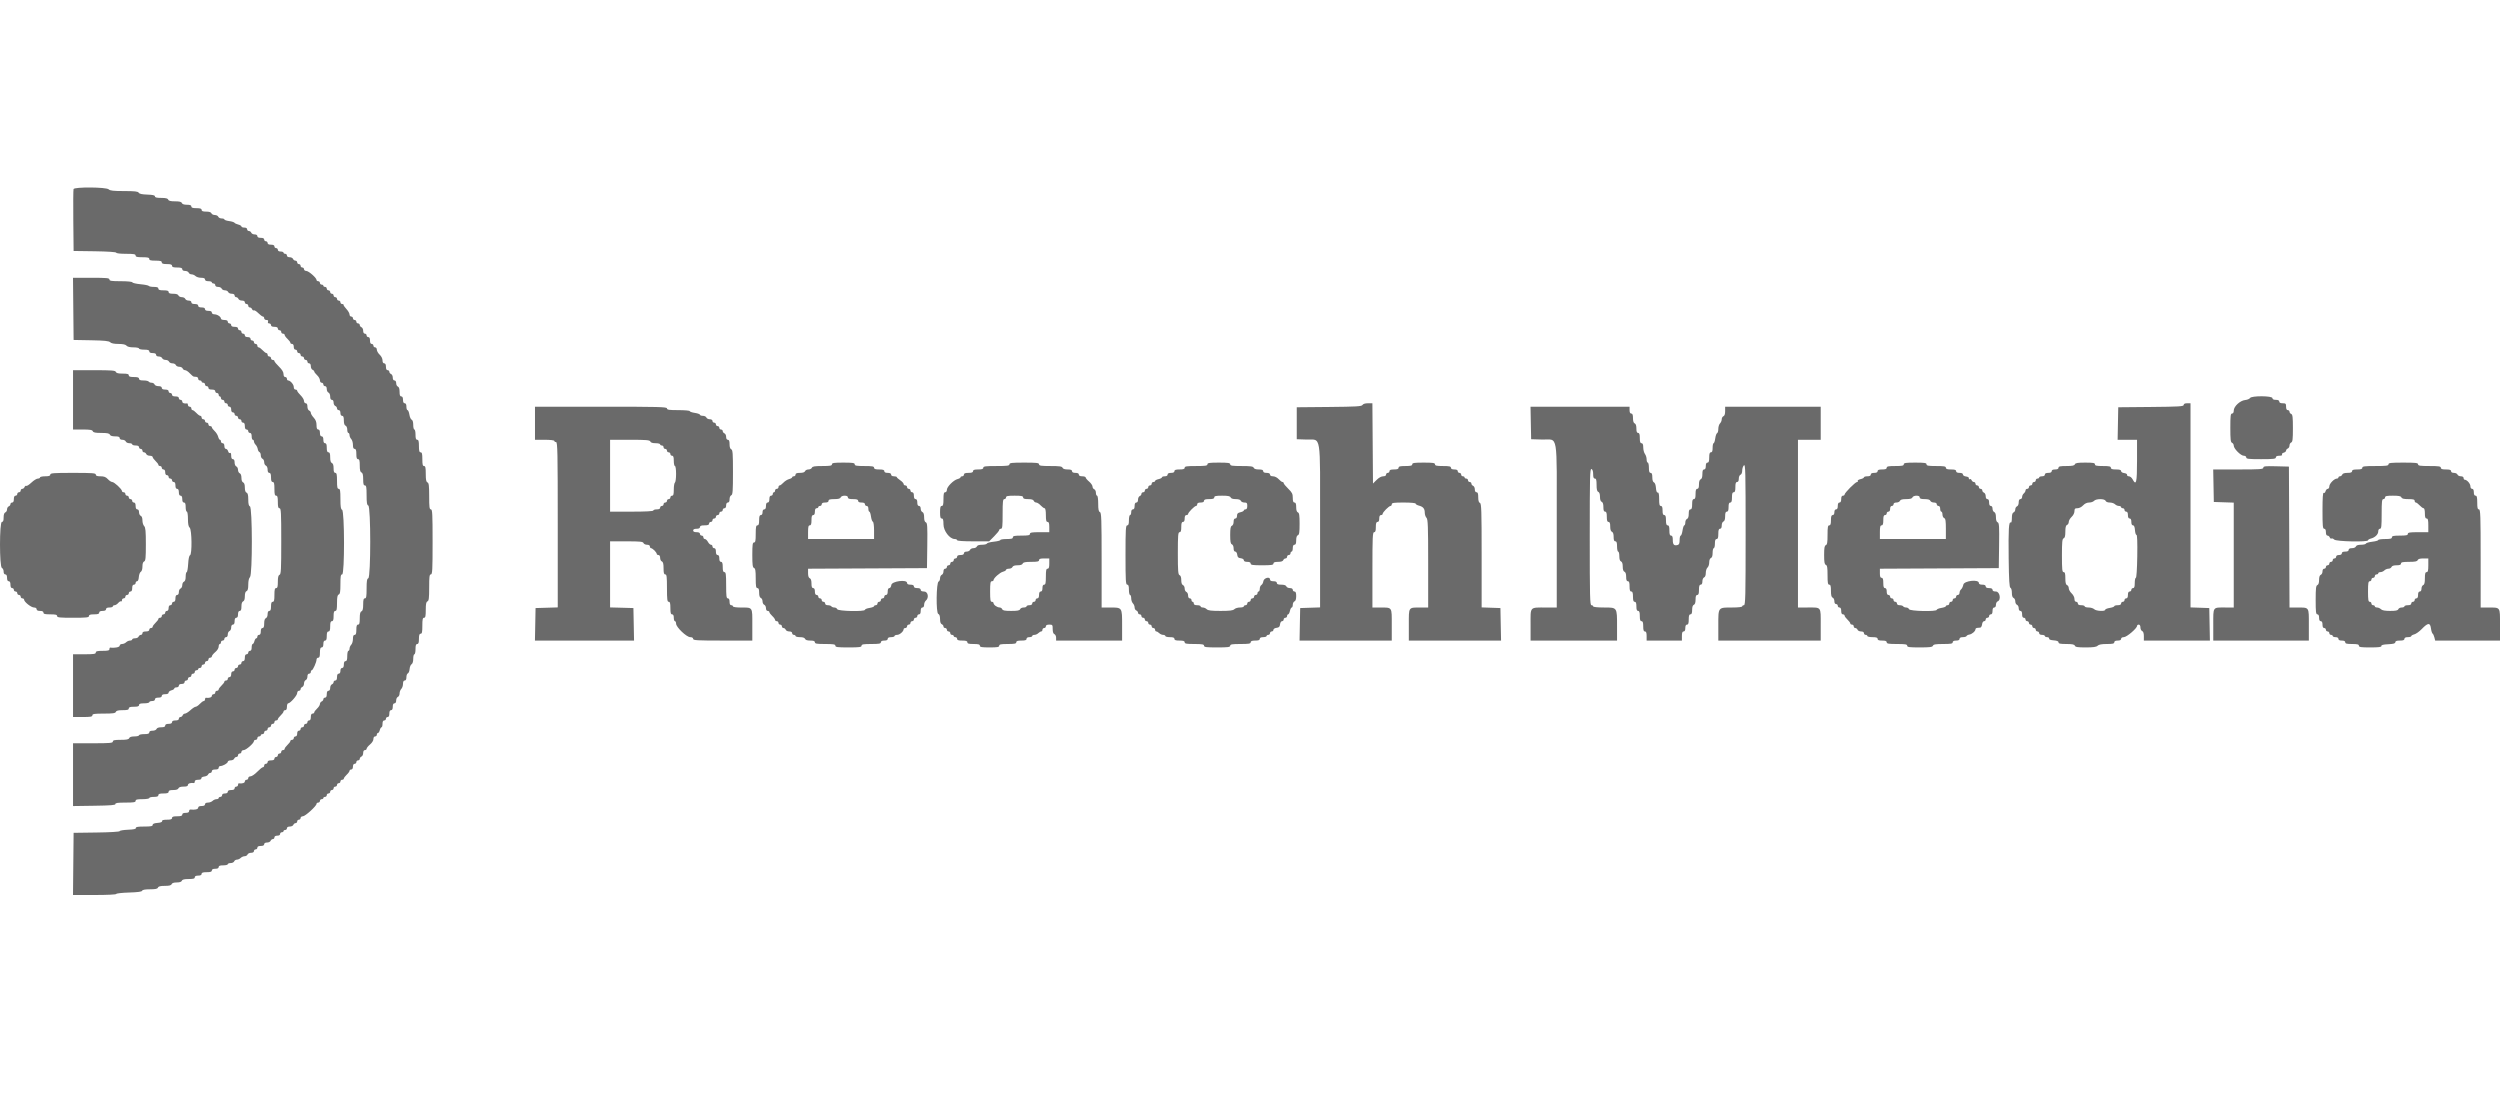 <svg width="160" height="70" viewBox="0 0 160 70" fill="none" xmlns="http://www.w3.org/2000/svg">
<g clip-path="url(#clip0_3254_88)">
<path fill-rule="evenodd" clip-rule="evenodd" d="M4.707 12.101C4.688 12.152 4.68 13.064 4.691 14.128L4.711 16.062L6.076 16.081C6.904 16.094 7.441 16.13 7.441 16.173C7.441 16.214 7.706 16.244 8.06 16.244C8.562 16.244 8.68 16.265 8.68 16.354C8.68 16.439 8.777 16.463 9.116 16.463C9.456 16.463 9.553 16.487 9.553 16.573C9.553 16.657 9.646 16.682 9.954 16.682C10.261 16.682 10.354 16.708 10.354 16.792C10.354 16.873 10.439 16.901 10.682 16.901C10.925 16.901 11.01 16.93 11.01 17.011C11.01 17.092 11.094 17.12 11.337 17.12C11.58 17.12 11.665 17.148 11.665 17.23C11.665 17.298 11.734 17.34 11.849 17.34C11.951 17.34 12.053 17.389 12.076 17.449C12.098 17.509 12.182 17.559 12.261 17.559C12.339 17.559 12.453 17.608 12.513 17.668C12.573 17.728 12.735 17.778 12.872 17.778C13.045 17.778 13.121 17.811 13.121 17.887C13.121 17.96 13.194 17.997 13.34 17.997C13.46 17.997 13.558 18.03 13.558 18.069C13.558 18.11 13.608 18.143 13.667 18.143C13.728 18.143 13.777 18.192 13.777 18.252C13.777 18.32 13.846 18.362 13.961 18.362C14.062 18.362 14.164 18.411 14.187 18.471C14.21 18.531 14.304 18.581 14.396 18.581C14.488 18.581 14.581 18.63 14.604 18.69C14.627 18.75 14.729 18.8 14.831 18.8C14.946 18.8 15.015 18.841 15.015 18.909C15.015 18.969 15.06 19.019 15.116 19.019C15.172 19.019 15.236 19.068 15.26 19.128C15.283 19.188 15.384 19.238 15.486 19.238C15.601 19.238 15.67 19.279 15.67 19.347C15.67 19.407 15.719 19.457 15.78 19.457C15.839 19.457 15.889 19.506 15.889 19.566C15.889 19.627 15.934 19.676 15.99 19.676C16.046 19.676 16.111 19.727 16.135 19.79C16.159 19.853 16.209 19.885 16.246 19.863C16.283 19.84 16.412 19.92 16.532 20.041C16.652 20.161 16.787 20.26 16.83 20.26C16.873 20.26 16.908 20.309 16.908 20.369C16.908 20.43 16.973 20.479 17.051 20.479C17.149 20.479 17.182 20.514 17.153 20.588C17.127 20.658 17.154 20.698 17.228 20.698C17.292 20.698 17.345 20.748 17.345 20.808C17.345 20.881 17.418 20.917 17.563 20.917C17.709 20.917 17.782 20.954 17.782 21.027C17.782 21.087 17.831 21.136 17.891 21.136C17.951 21.136 18 21.186 18 21.246C18 21.306 18.049 21.355 18.11 21.355C18.169 21.355 18.219 21.392 18.219 21.439C18.219 21.484 18.301 21.598 18.401 21.69C18.501 21.783 18.583 21.894 18.583 21.936C18.583 21.978 18.632 22.012 18.692 22.012C18.76 22.012 18.801 22.082 18.801 22.195C18.801 22.309 18.843 22.378 18.91 22.378C18.971 22.378 19.02 22.427 19.02 22.487C19.02 22.547 19.069 22.597 19.129 22.597C19.189 22.597 19.238 22.646 19.238 22.706C19.238 22.766 19.288 22.816 19.347 22.816C19.408 22.816 19.457 22.865 19.457 22.925C19.457 22.985 19.506 23.035 19.566 23.035C19.626 23.035 19.675 23.084 19.675 23.145C19.675 23.204 19.724 23.254 19.784 23.254C19.853 23.254 19.893 23.323 19.893 23.439C19.893 23.541 19.943 23.643 20.003 23.665C20.063 23.689 20.112 23.738 20.112 23.776C20.112 23.814 20.194 23.921 20.294 24.014C20.394 24.107 20.476 24.253 20.476 24.339C20.476 24.429 20.522 24.495 20.586 24.495C20.645 24.495 20.695 24.544 20.695 24.605C20.695 24.665 20.744 24.714 20.804 24.714C20.872 24.714 20.913 24.783 20.913 24.899C20.913 25.001 20.962 25.103 21.023 25.126C21.085 25.15 21.132 25.259 21.132 25.379C21.132 25.518 21.169 25.59 21.241 25.59C21.307 25.59 21.35 25.658 21.35 25.765C21.35 25.861 21.399 25.959 21.459 25.982C21.519 26.005 21.569 26.074 21.569 26.136C21.569 26.197 21.618 26.248 21.678 26.248C21.746 26.248 21.787 26.316 21.787 26.43C21.787 26.544 21.828 26.613 21.896 26.613C21.976 26.613 22.006 26.694 22.006 26.907C22.006 27.101 22.043 27.216 22.115 27.243C22.177 27.267 22.224 27.376 22.224 27.497C22.224 27.613 22.257 27.708 22.297 27.708C22.337 27.708 22.37 27.771 22.37 27.849C22.37 27.926 22.419 28.039 22.479 28.099C22.539 28.16 22.588 28.326 22.588 28.469C22.588 28.652 22.62 28.73 22.697 28.73C22.778 28.73 22.806 28.815 22.806 29.059C22.806 29.302 22.835 29.387 22.916 29.387C23 29.387 23.025 29.481 23.025 29.791C23.025 30.083 23.055 30.207 23.134 30.237C23.212 30.267 23.243 30.39 23.243 30.673C23.243 30.974 23.269 31.067 23.353 31.067C23.441 31.067 23.462 31.185 23.462 31.69C23.462 32.176 23.486 32.322 23.571 32.355C23.736 32.418 23.736 36.944 23.571 37.008C23.486 37.04 23.462 37.186 23.462 37.672C23.462 38.178 23.441 38.295 23.353 38.295C23.269 38.295 23.243 38.388 23.243 38.689C23.243 38.972 23.212 39.095 23.134 39.125C23.055 39.156 23.025 39.279 23.025 39.571C23.025 39.882 23 39.975 22.916 39.975C22.835 39.975 22.806 40.06 22.806 40.303C22.806 40.547 22.778 40.632 22.697 40.632C22.62 40.632 22.588 40.71 22.588 40.893C22.588 41.036 22.539 41.203 22.479 41.263C22.419 41.323 22.37 41.436 22.37 41.513C22.37 41.591 22.337 41.654 22.297 41.654C22.257 41.654 22.224 41.802 22.224 41.983C22.224 42.226 22.196 42.312 22.115 42.312C22.042 42.312 22.006 42.384 22.006 42.531C22.006 42.677 21.969 42.75 21.896 42.75C21.828 42.75 21.787 42.819 21.787 42.932C21.787 43.046 21.746 43.115 21.678 43.115C21.605 43.115 21.569 43.188 21.569 43.334C21.569 43.48 21.532 43.553 21.459 43.553C21.399 43.553 21.35 43.598 21.35 43.654C21.35 43.711 21.301 43.775 21.241 43.798C21.181 43.821 21.132 43.923 21.132 44.025C21.132 44.141 21.091 44.21 21.023 44.21C20.95 44.21 20.913 44.283 20.913 44.429C20.913 44.575 20.877 44.648 20.804 44.648C20.744 44.648 20.695 44.694 20.695 44.75C20.695 44.806 20.645 44.871 20.586 44.893C20.525 44.917 20.476 44.99 20.476 45.057C20.476 45.124 20.394 45.255 20.294 45.348C20.194 45.441 20.112 45.552 20.112 45.594C20.112 45.636 20.063 45.67 20.003 45.67C19.93 45.67 19.893 45.743 19.893 45.889C19.893 46.035 19.857 46.108 19.784 46.108C19.724 46.108 19.675 46.158 19.675 46.218C19.675 46.278 19.626 46.327 19.566 46.327C19.506 46.327 19.457 46.377 19.457 46.437C19.457 46.497 19.408 46.546 19.347 46.546C19.288 46.546 19.238 46.596 19.238 46.656C19.238 46.716 19.189 46.765 19.129 46.765C19.061 46.765 19.02 46.835 19.02 46.948C19.02 47.062 18.979 47.131 18.91 47.131C18.851 47.131 18.801 47.18 18.801 47.24C18.801 47.3 18.752 47.35 18.692 47.35C18.632 47.35 18.583 47.384 18.583 47.426C18.583 47.468 18.501 47.579 18.401 47.672C18.301 47.765 18.219 47.878 18.219 47.924C18.219 47.97 18.169 48.007 18.11 48.007C18.049 48.007 18 48.056 18 48.117C18 48.177 17.951 48.226 17.891 48.226C17.831 48.226 17.782 48.275 17.782 48.336C17.782 48.396 17.733 48.445 17.673 48.445C17.612 48.445 17.563 48.494 17.563 48.555C17.563 48.627 17.491 48.664 17.345 48.664C17.2 48.664 17.127 48.7 17.127 48.774C17.127 48.834 17.077 48.883 17.017 48.883C16.957 48.883 16.908 48.932 16.908 48.993C16.908 49.053 16.871 49.102 16.827 49.102C16.782 49.102 16.618 49.234 16.463 49.394C16.307 49.555 16.115 49.686 16.034 49.686C15.953 49.686 15.889 49.735 15.889 49.796C15.889 49.856 15.839 49.905 15.78 49.905C15.719 49.905 15.67 49.954 15.67 50.015C15.67 50.109 15.489 50.165 15.288 50.133C15.258 50.128 15.233 50.174 15.233 50.234C15.233 50.294 15.184 50.343 15.124 50.343C15.064 50.343 15.015 50.392 15.015 50.453C15.015 50.526 14.942 50.562 14.796 50.562C14.65 50.562 14.578 50.599 14.578 50.672C14.578 50.74 14.509 50.782 14.396 50.782C14.283 50.782 14.214 50.823 14.214 50.891C14.214 50.952 14.165 51.001 14.104 51.001C14.044 51.001 13.995 51.033 13.995 51.074C13.995 51.114 13.932 51.147 13.855 51.147C13.777 51.147 13.665 51.196 13.605 51.256C13.545 51.316 13.412 51.366 13.309 51.366C13.191 51.366 13.121 51.406 13.121 51.475C13.121 51.548 13.049 51.585 12.903 51.585C12.757 51.585 12.684 51.621 12.684 51.694C12.684 51.794 12.468 51.845 12.193 51.809C12.143 51.803 12.102 51.848 12.102 51.91C12.102 51.987 12.032 52.023 11.883 52.023C11.738 52.023 11.665 52.059 11.665 52.132C11.665 52.214 11.58 52.242 11.337 52.242C11.094 52.242 11.01 52.27 11.01 52.351C11.01 52.433 10.925 52.461 10.682 52.461C10.459 52.461 10.36 52.49 10.373 52.552C10.384 52.611 10.281 52.651 10.081 52.666C9.871 52.681 9.772 52.722 9.772 52.794C9.772 52.876 9.653 52.899 9.226 52.899C8.828 52.899 8.684 52.924 8.697 52.99C8.711 53.055 8.562 53.088 8.188 53.103C7.897 53.115 7.66 53.155 7.66 53.193C7.66 53.232 7.038 53.27 6.185 53.281L4.711 53.301L4.691 55.291L4.672 57.28H6.057C6.842 57.28 7.441 57.252 7.441 57.213C7.441 57.177 7.807 57.136 8.255 57.122C8.822 57.105 9.077 57.07 9.098 57.006C9.118 56.946 9.287 56.915 9.598 56.915C9.948 56.915 10.078 56.887 10.11 56.806C10.14 56.727 10.262 56.696 10.546 56.696C10.831 56.696 10.953 56.665 10.983 56.587C11.011 56.515 11.124 56.477 11.311 56.477C11.498 56.477 11.611 56.439 11.639 56.367C11.669 56.289 11.791 56.258 12.073 56.258C12.374 56.258 12.466 56.232 12.466 56.148C12.466 56.075 12.539 56.039 12.684 56.039C12.83 56.039 12.903 56.002 12.903 55.929C12.903 55.848 12.988 55.82 13.23 55.82C13.473 55.82 13.558 55.791 13.558 55.71C13.558 55.637 13.631 55.601 13.777 55.601C13.923 55.601 13.995 55.564 13.995 55.491C13.995 55.412 14.076 55.382 14.287 55.382C14.447 55.382 14.578 55.349 14.578 55.309C14.578 55.269 14.661 55.236 14.762 55.236C14.864 55.236 14.966 55.186 14.988 55.126C15.011 55.066 15.09 55.017 15.163 55.017C15.236 55.017 15.345 54.967 15.405 54.907C15.465 54.847 15.579 54.798 15.657 54.798C15.736 54.798 15.819 54.748 15.842 54.688C15.865 54.628 15.967 54.579 16.068 54.579C16.184 54.579 16.253 54.537 16.253 54.469C16.253 54.409 16.302 54.36 16.362 54.36C16.422 54.36 16.471 54.31 16.471 54.25C16.471 54.177 16.544 54.141 16.69 54.141C16.835 54.141 16.908 54.104 16.908 54.031C16.908 53.962 16.977 53.922 17.092 53.922C17.194 53.922 17.296 53.872 17.319 53.812C17.341 53.752 17.406 53.702 17.462 53.702C17.518 53.702 17.563 53.653 17.563 53.593C17.563 53.525 17.632 53.483 17.746 53.483C17.859 53.483 17.927 53.442 17.927 53.374C17.927 53.313 17.977 53.264 18.037 53.264C18.097 53.264 18.146 53.231 18.146 53.191C18.146 53.151 18.195 53.118 18.255 53.118C18.315 53.118 18.364 53.069 18.364 53.008C18.364 52.94 18.433 52.899 18.549 52.899C18.65 52.899 18.752 52.85 18.775 52.789C18.798 52.729 18.862 52.68 18.918 52.68C18.974 52.68 19.02 52.631 19.02 52.57C19.02 52.51 19.069 52.461 19.129 52.461C19.189 52.461 19.238 52.412 19.238 52.351C19.238 52.291 19.303 52.242 19.384 52.242C19.536 52.242 20.258 51.585 20.258 51.446C20.258 51.402 20.307 51.366 20.367 51.366C20.427 51.366 20.476 51.316 20.476 51.256C20.476 51.196 20.525 51.147 20.586 51.147C20.645 51.147 20.695 51.114 20.695 51.074C20.695 51.033 20.744 51.001 20.804 51.001C20.864 51.001 20.913 50.952 20.913 50.891C20.913 50.831 20.962 50.782 21.023 50.782C21.082 50.782 21.132 50.733 21.132 50.672C21.132 50.612 21.181 50.562 21.241 50.562C21.301 50.562 21.35 50.513 21.35 50.453C21.35 50.392 21.399 50.343 21.459 50.343C21.519 50.343 21.569 50.294 21.569 50.234C21.569 50.173 21.618 50.124 21.678 50.124C21.738 50.124 21.787 50.075 21.787 50.015C21.787 49.954 21.836 49.905 21.896 49.905C21.956 49.905 22.006 49.871 22.006 49.829C22.006 49.787 22.087 49.676 22.187 49.583C22.288 49.49 22.37 49.377 22.37 49.331C22.37 49.285 22.419 49.248 22.479 49.248C22.547 49.248 22.588 49.179 22.588 49.066C22.588 48.952 22.629 48.883 22.697 48.883C22.757 48.883 22.806 48.834 22.806 48.774C22.806 48.713 22.855 48.664 22.916 48.664C22.976 48.664 23.025 48.618 23.025 48.562C23.025 48.507 23.074 48.442 23.134 48.418C23.194 48.396 23.243 48.294 23.243 48.192C23.243 48.076 23.285 48.007 23.353 48.007C23.413 48.007 23.463 47.966 23.465 47.916C23.467 47.865 23.565 47.744 23.683 47.645C23.808 47.542 23.899 47.395 23.899 47.298C23.899 47.198 23.942 47.131 24.008 47.131C24.068 47.131 24.117 47.081 24.117 47.021C24.117 46.961 24.15 46.912 24.189 46.912C24.228 46.912 24.281 46.829 24.306 46.729C24.331 46.629 24.381 46.546 24.416 46.546C24.452 46.546 24.481 46.448 24.481 46.327C24.481 46.181 24.518 46.108 24.59 46.108C24.651 46.108 24.7 46.059 24.7 45.999C24.7 45.939 24.749 45.889 24.809 45.889C24.882 45.889 24.918 45.816 24.918 45.67C24.918 45.524 24.955 45.451 25.027 45.451C25.1 45.451 25.137 45.378 25.137 45.232C25.137 45.086 25.173 45.013 25.246 45.013C25.314 45.013 25.355 44.944 25.355 44.828C25.355 44.727 25.404 44.624 25.464 44.602C25.525 44.578 25.573 44.478 25.573 44.38C25.573 44.281 25.623 44.15 25.683 44.09C25.743 44.03 25.792 43.884 25.792 43.767C25.792 43.625 25.829 43.553 25.901 43.553C25.973 43.553 26.01 43.48 26.01 43.342C26.01 43.225 26.052 43.114 26.104 43.094C26.155 43.075 26.205 42.949 26.215 42.815C26.225 42.68 26.282 42.543 26.341 42.51C26.406 42.473 26.447 42.339 26.447 42.162C26.447 42.003 26.48 41.873 26.52 41.873C26.561 41.873 26.593 41.725 26.593 41.545C26.593 41.301 26.621 41.216 26.703 41.216C26.783 41.216 26.812 41.131 26.812 40.888C26.812 40.644 26.84 40.559 26.921 40.559C27.008 40.559 27.03 40.454 27.03 40.048C27.03 39.642 27.052 39.537 27.139 39.537C27.226 39.537 27.249 39.432 27.249 39.033C27.249 38.653 27.275 38.52 27.358 38.488C27.446 38.454 27.467 38.285 27.467 37.604C27.467 36.904 27.485 36.762 27.576 36.762C27.671 36.762 27.686 36.482 27.686 34.681C27.686 32.88 27.671 32.6 27.576 32.6C27.485 32.6 27.467 32.458 27.467 31.758C27.467 31.077 27.446 30.908 27.358 30.874C27.275 30.842 27.249 30.709 27.249 30.329C27.249 29.93 27.226 29.826 27.139 29.826C27.054 29.826 27.03 29.728 27.03 29.387C27.03 29.047 27.006 28.949 26.921 28.949C26.837 28.949 26.812 28.856 26.812 28.548C26.812 28.239 26.786 28.146 26.703 28.146C26.621 28.146 26.593 28.061 26.593 27.817C26.593 27.637 26.561 27.489 26.52 27.489C26.48 27.489 26.447 27.356 26.447 27.194C26.447 27.011 26.409 26.886 26.347 26.861C26.291 26.84 26.225 26.693 26.201 26.535C26.175 26.377 26.122 26.248 26.082 26.248C26.043 26.248 26.01 26.149 26.01 26.029C26.01 25.883 25.974 25.809 25.901 25.809C25.829 25.809 25.792 25.736 25.792 25.59C25.792 25.445 25.756 25.371 25.683 25.371C25.604 25.371 25.573 25.29 25.573 25.077C25.573 24.883 25.536 24.768 25.464 24.741C25.404 24.718 25.355 24.62 25.355 24.524C25.355 24.417 25.313 24.349 25.246 24.349C25.178 24.349 25.137 24.28 25.137 24.164C25.137 24.063 25.088 23.961 25.027 23.937C24.968 23.914 24.918 23.85 24.918 23.794C24.918 23.738 24.869 23.692 24.809 23.692C24.736 23.692 24.7 23.619 24.7 23.473C24.7 23.327 24.663 23.254 24.59 23.254C24.521 23.254 24.481 23.184 24.481 23.061C24.481 22.95 24.405 22.798 24.299 22.7C24.199 22.607 24.117 22.463 24.117 22.381C24.117 22.297 24.07 22.231 24.008 22.231C23.948 22.231 23.899 22.182 23.899 22.122C23.899 22.062 23.849 22.012 23.79 22.012C23.717 22.012 23.68 21.94 23.68 21.793C23.68 21.647 23.644 21.574 23.571 21.574C23.511 21.574 23.462 21.525 23.462 21.465C23.462 21.405 23.413 21.355 23.353 21.355C23.285 21.355 23.243 21.286 23.243 21.17C23.243 21.069 23.194 20.967 23.134 20.944C23.074 20.921 23.025 20.856 23.025 20.8C23.025 20.744 22.976 20.698 22.916 20.698C22.855 20.698 22.806 20.649 22.806 20.588C22.806 20.529 22.757 20.479 22.697 20.479C22.637 20.479 22.588 20.43 22.588 20.369C22.588 20.309 22.539 20.26 22.479 20.26C22.419 20.26 22.37 20.199 22.37 20.125C22.37 20.05 22.28 19.894 22.171 19.778C22.062 19.662 21.98 19.542 21.989 19.512C21.998 19.482 21.956 19.457 21.896 19.457C21.836 19.457 21.787 19.407 21.787 19.347C21.787 19.287 21.738 19.238 21.678 19.238C21.618 19.238 21.569 19.188 21.569 19.128C21.569 19.068 21.519 19.019 21.459 19.019C21.399 19.019 21.35 18.969 21.35 18.909C21.35 18.849 21.301 18.8 21.241 18.8C21.181 18.8 21.132 18.75 21.132 18.69C21.132 18.63 21.082 18.581 21.023 18.581C20.962 18.581 20.913 18.531 20.913 18.471C20.913 18.411 20.864 18.362 20.804 18.362C20.744 18.362 20.695 18.329 20.695 18.288C20.695 18.249 20.645 18.216 20.586 18.216C20.525 18.216 20.476 18.166 20.476 18.106C20.476 18.046 20.427 17.997 20.367 17.997C20.307 17.997 20.258 17.961 20.258 17.917C20.258 17.783 19.754 17.34 19.601 17.34C19.521 17.34 19.457 17.291 19.457 17.23C19.457 17.17 19.408 17.12 19.347 17.12C19.288 17.12 19.238 17.071 19.238 17.011C19.238 16.951 19.189 16.901 19.129 16.901C19.069 16.901 19.02 16.852 19.02 16.792C19.02 16.732 18.969 16.682 18.908 16.682C18.847 16.682 18.778 16.633 18.755 16.573C18.732 16.512 18.635 16.463 18.539 16.463C18.433 16.463 18.364 16.42 18.364 16.354C18.364 16.293 18.315 16.244 18.255 16.244C18.195 16.244 18.146 16.211 18.146 16.171C18.146 16.131 18.064 16.098 17.964 16.098C17.851 16.098 17.782 16.057 17.782 15.988C17.782 15.928 17.733 15.879 17.673 15.879C17.612 15.879 17.563 15.83 17.563 15.769C17.563 15.697 17.491 15.66 17.345 15.66C17.2 15.66 17.127 15.623 17.127 15.55C17.127 15.49 17.077 15.441 17.017 15.441C16.957 15.441 16.908 15.392 16.908 15.331C16.908 15.258 16.835 15.222 16.69 15.222C16.544 15.222 16.471 15.185 16.471 15.112C16.471 15.046 16.403 15.003 16.297 15.003C16.201 15.003 16.104 14.954 16.081 14.893C16.058 14.833 15.989 14.784 15.927 14.784C15.866 14.784 15.816 14.735 15.816 14.674C15.816 14.606 15.747 14.565 15.634 14.565C15.534 14.565 15.452 14.533 15.452 14.493C15.452 14.454 15.361 14.399 15.251 14.372C15.141 14.345 15.031 14.293 15.007 14.256C14.982 14.219 14.827 14.17 14.661 14.148C14.495 14.126 14.36 14.079 14.36 14.044C14.36 14.009 14.281 13.981 14.185 13.981C14.089 13.981 13.992 13.931 13.969 13.871C13.946 13.811 13.847 13.761 13.75 13.761C13.653 13.761 13.555 13.712 13.532 13.652C13.504 13.58 13.39 13.543 13.196 13.543C12.984 13.543 12.903 13.512 12.903 13.433C12.903 13.352 12.818 13.323 12.575 13.323C12.333 13.323 12.247 13.295 12.247 13.214C12.247 13.136 12.168 13.104 11.964 13.104C11.78 13.104 11.666 13.066 11.639 12.995C11.609 12.916 11.486 12.885 11.202 12.885C10.918 12.885 10.795 12.855 10.765 12.776C10.734 12.697 10.611 12.666 10.32 12.666C10.032 12.666 9.917 12.639 9.917 12.568C9.917 12.498 9.781 12.466 9.426 12.454C9.088 12.443 8.917 12.406 8.877 12.333C8.83 12.251 8.628 12.228 7.942 12.228C7.261 12.228 7.043 12.204 6.958 12.119C6.811 11.971 4.763 11.956 4.707 12.101ZM4.691 19.767L4.711 21.757L5.828 21.777C6.695 21.793 6.97 21.821 7.053 21.905C7.123 21.975 7.308 22.012 7.583 22.012C7.87 22.012 8.036 22.048 8.097 22.122C8.155 22.192 8.316 22.231 8.543 22.231C8.738 22.231 8.898 22.264 8.898 22.305C8.898 22.345 9.045 22.378 9.226 22.378C9.468 22.378 9.553 22.406 9.553 22.487C9.553 22.56 9.626 22.597 9.772 22.597C9.917 22.597 9.99 22.633 9.99 22.706C9.99 22.773 10.058 22.816 10.165 22.816C10.26 22.816 10.358 22.865 10.38 22.925C10.404 22.985 10.502 23.035 10.599 23.035C10.696 23.035 10.795 23.084 10.817 23.145C10.841 23.204 10.939 23.254 11.036 23.254C11.133 23.254 11.232 23.303 11.254 23.363C11.277 23.424 11.376 23.473 11.473 23.473C11.57 23.473 11.668 23.522 11.691 23.583C11.714 23.643 11.785 23.692 11.848 23.692C11.911 23.692 12.047 23.782 12.149 23.893C12.251 24.003 12.364 24.098 12.4 24.103C12.437 24.108 12.515 24.116 12.575 24.121C12.635 24.126 12.684 24.179 12.684 24.24C12.684 24.3 12.734 24.349 12.794 24.349C12.854 24.349 12.903 24.382 12.903 24.422C12.903 24.462 12.952 24.495 13.012 24.495C13.072 24.495 13.121 24.544 13.121 24.605C13.121 24.665 13.171 24.714 13.23 24.714C13.291 24.714 13.34 24.763 13.34 24.824C13.34 24.897 13.413 24.933 13.558 24.933C13.704 24.933 13.777 24.97 13.777 25.043C13.777 25.103 13.826 25.152 13.886 25.152C13.946 25.152 13.995 25.201 13.995 25.262C13.995 25.322 14.028 25.371 14.068 25.371C14.108 25.371 14.141 25.42 14.141 25.481C14.141 25.541 14.19 25.59 14.25 25.59C14.31 25.59 14.36 25.64 14.36 25.7C14.36 25.76 14.408 25.809 14.469 25.809C14.529 25.809 14.578 25.858 14.578 25.919C14.578 25.979 14.627 26.029 14.687 26.029C14.755 26.029 14.796 26.097 14.796 26.211C14.796 26.325 14.838 26.393 14.906 26.393C14.966 26.393 15.015 26.443 15.015 26.503C15.015 26.563 15.064 26.613 15.124 26.613C15.184 26.613 15.233 26.662 15.233 26.722C15.233 26.782 15.282 26.832 15.343 26.832C15.402 26.832 15.452 26.881 15.452 26.941C15.452 27.002 15.501 27.051 15.561 27.051C15.634 27.051 15.67 27.124 15.67 27.27C15.67 27.416 15.707 27.489 15.78 27.489C15.839 27.489 15.889 27.538 15.889 27.598C15.889 27.659 15.938 27.708 15.998 27.708C16.07 27.708 16.107 27.781 16.107 27.927C16.107 28.047 16.14 28.146 16.18 28.146C16.22 28.146 16.253 28.193 16.253 28.25C16.253 28.308 16.302 28.404 16.361 28.464C16.421 28.524 16.482 28.648 16.496 28.739C16.51 28.83 16.559 28.918 16.605 28.933C16.652 28.948 16.69 29.042 16.69 29.14C16.69 29.238 16.738 29.338 16.799 29.361C16.859 29.384 16.908 29.483 16.908 29.58C16.908 29.677 16.957 29.776 17.017 29.799C17.08 29.823 17.127 29.932 17.127 30.052C17.127 30.191 17.164 30.264 17.236 30.264C17.315 30.264 17.345 30.345 17.345 30.555C17.345 30.767 17.375 30.848 17.454 30.848C17.539 30.848 17.563 30.945 17.563 31.286C17.563 31.627 17.588 31.724 17.673 31.724C17.757 31.724 17.782 31.817 17.782 32.126C17.782 32.434 17.807 32.527 17.891 32.527C17.985 32.527 18 32.81 18 34.637C18 36.445 17.985 36.752 17.891 36.788C17.812 36.819 17.782 36.943 17.782 37.234C17.782 37.545 17.757 37.638 17.673 37.638C17.588 37.638 17.563 37.736 17.563 38.077C17.563 38.417 17.539 38.515 17.454 38.515C17.375 38.515 17.345 38.596 17.345 38.807C17.345 39.017 17.315 39.099 17.236 39.099C17.164 39.099 17.127 39.171 17.127 39.31C17.127 39.43 17.08 39.539 17.017 39.563C16.945 39.591 16.908 39.705 16.908 39.899C16.908 40.113 16.878 40.194 16.799 40.194C16.726 40.194 16.69 40.267 16.69 40.413C16.69 40.559 16.653 40.632 16.58 40.632C16.52 40.632 16.471 40.681 16.471 40.742C16.471 40.802 16.439 40.851 16.4 40.851C16.361 40.851 16.308 40.933 16.282 41.034C16.258 41.134 16.208 41.216 16.172 41.216C16.137 41.216 16.107 41.315 16.107 41.435C16.107 41.581 16.07 41.654 15.998 41.654C15.938 41.654 15.889 41.703 15.889 41.764C15.889 41.824 15.839 41.873 15.78 41.873C15.707 41.873 15.67 41.946 15.67 42.093C15.67 42.239 15.634 42.312 15.561 42.312C15.501 42.312 15.452 42.361 15.452 42.421C15.452 42.481 15.402 42.531 15.343 42.531C15.282 42.531 15.233 42.58 15.233 42.64C15.233 42.7 15.184 42.75 15.124 42.75C15.064 42.75 15.015 42.799 15.015 42.859C15.015 42.919 14.966 42.969 14.906 42.969C14.838 42.969 14.796 43.038 14.796 43.151C14.796 43.265 14.755 43.334 14.687 43.334C14.627 43.334 14.578 43.383 14.578 43.443C14.578 43.504 14.529 43.553 14.469 43.553C14.408 43.553 14.36 43.587 14.36 43.63C14.36 43.672 14.277 43.782 14.177 43.875C14.077 43.968 13.995 44.082 13.995 44.127C13.995 44.173 13.946 44.21 13.886 44.21C13.826 44.21 13.777 44.259 13.777 44.319C13.777 44.38 13.728 44.429 13.667 44.429C13.608 44.429 13.558 44.478 13.558 44.538C13.558 44.632 13.377 44.688 13.176 44.657C13.146 44.652 13.121 44.698 13.121 44.758C13.121 44.818 13.084 44.867 13.039 44.867C12.993 44.867 12.88 44.95 12.787 45.05C12.694 45.15 12.575 45.232 12.522 45.232C12.469 45.232 12.318 45.331 12.187 45.451C12.055 45.572 11.899 45.67 11.84 45.67C11.781 45.67 11.714 45.72 11.691 45.78C11.668 45.84 11.604 45.889 11.548 45.889C11.492 45.889 11.447 45.939 11.447 45.999C11.447 46.072 11.374 46.108 11.228 46.108C11.083 46.108 11.01 46.145 11.01 46.218C11.01 46.291 10.937 46.327 10.791 46.327C10.646 46.327 10.573 46.364 10.573 46.437C10.573 46.514 10.495 46.546 10.315 46.546C10.154 46.546 10.043 46.587 10.017 46.656C9.992 46.719 9.884 46.765 9.764 46.765C9.625 46.765 9.553 46.803 9.553 46.875C9.553 46.956 9.468 46.984 9.226 46.984C9.045 46.984 8.898 47.017 8.898 47.058C8.898 47.098 8.766 47.131 8.604 47.131C8.41 47.131 8.296 47.168 8.269 47.24C8.237 47.323 8.104 47.35 7.725 47.35C7.327 47.35 7.223 47.373 7.223 47.459C7.223 47.552 7.033 47.569 5.949 47.569H4.674V49.578V51.588L6.04 51.568C7.085 51.553 7.401 51.527 7.387 51.457C7.373 51.389 7.539 51.366 8.024 51.366C8.558 51.366 8.68 51.345 8.68 51.256C8.68 51.171 8.777 51.147 9.116 51.147C9.359 51.147 9.553 51.114 9.553 51.074C9.553 51.033 9.684 51.001 9.844 51.001C10.055 51.001 10.136 50.97 10.136 50.891C10.136 50.81 10.221 50.782 10.463 50.782C10.706 50.782 10.791 50.753 10.791 50.672C10.791 50.593 10.872 50.562 11.085 50.562C11.278 50.562 11.392 50.525 11.42 50.453C11.447 50.382 11.561 50.343 11.745 50.343C11.949 50.343 12.029 50.312 12.029 50.234C12.029 50.14 12.211 50.084 12.411 50.116C12.441 50.12 12.466 50.075 12.466 50.015C12.466 49.942 12.539 49.905 12.684 49.905C12.82 49.905 12.896 49.871 12.885 49.814C12.874 49.763 12.955 49.713 13.071 49.699C13.184 49.686 13.293 49.629 13.316 49.572C13.338 49.514 13.401 49.467 13.457 49.467C13.513 49.467 13.558 49.418 13.558 49.358C13.558 49.285 13.631 49.248 13.777 49.248C13.923 49.248 13.995 49.212 13.995 49.139C13.995 49.078 14.038 49.029 14.09 49.029C14.257 49.029 14.577 48.849 14.577 48.755C14.578 48.705 14.661 48.664 14.762 48.664C14.864 48.664 14.966 48.615 14.988 48.555C15.011 48.494 15.076 48.445 15.132 48.445C15.188 48.445 15.233 48.396 15.233 48.336C15.233 48.275 15.282 48.226 15.343 48.226C15.402 48.226 15.452 48.177 15.452 48.117C15.452 48.056 15.516 48.007 15.596 48.007C15.748 48.007 16.253 47.563 16.253 47.429C16.253 47.385 16.302 47.35 16.362 47.35C16.422 47.35 16.471 47.3 16.471 47.24C16.471 47.18 16.52 47.131 16.58 47.131C16.64 47.131 16.69 47.098 16.69 47.058C16.69 47.017 16.738 46.984 16.799 46.984C16.859 46.984 16.908 46.935 16.908 46.875C16.908 46.815 16.957 46.765 17.017 46.765C17.077 46.765 17.127 46.716 17.127 46.656C17.127 46.596 17.175 46.546 17.236 46.546C17.296 46.546 17.345 46.497 17.345 46.437C17.345 46.377 17.394 46.327 17.454 46.327C17.514 46.327 17.563 46.278 17.563 46.218C17.563 46.158 17.612 46.108 17.673 46.108C17.733 46.108 17.782 46.074 17.782 46.032C17.782 45.99 17.864 45.879 17.964 45.786C18.064 45.693 18.146 45.58 18.146 45.534C18.146 45.488 18.195 45.451 18.255 45.451C18.328 45.451 18.364 45.378 18.364 45.232C18.364 45.112 18.4 45.013 18.443 45.013C18.578 45.013 19.02 44.508 19.02 44.355C19.02 44.275 19.069 44.21 19.129 44.21C19.189 44.21 19.238 44.164 19.238 44.108C19.238 44.052 19.288 43.987 19.347 43.965C19.408 43.941 19.457 43.843 19.457 43.746C19.457 43.648 19.506 43.549 19.566 43.526C19.626 43.503 19.675 43.401 19.675 43.3C19.675 43.184 19.716 43.115 19.784 43.115C19.845 43.115 19.893 43.066 19.893 43.005C19.893 42.945 19.92 42.896 19.953 42.896C20.026 42.896 20.258 42.378 20.258 42.214C20.258 42.147 20.307 42.093 20.367 42.093C20.448 42.093 20.476 42.007 20.476 41.764C20.476 41.52 20.504 41.435 20.586 41.435C20.658 41.435 20.695 41.362 20.695 41.216C20.695 41.07 20.731 40.997 20.804 40.997C20.883 40.997 20.913 40.916 20.913 40.705C20.913 40.494 20.944 40.413 21.023 40.413C21.103 40.413 21.132 40.328 21.132 40.084C21.132 39.841 21.16 39.756 21.241 39.756C21.322 39.756 21.35 39.671 21.35 39.427C21.35 39.184 21.378 39.099 21.459 39.099C21.546 39.099 21.569 38.994 21.569 38.595C21.569 38.215 21.595 38.082 21.678 38.05C21.763 38.017 21.787 37.871 21.787 37.385C21.787 36.875 21.807 36.762 21.898 36.762C22.061 36.762 22.055 32.687 21.892 32.625C21.812 32.594 21.787 32.433 21.787 31.935C21.787 31.407 21.767 31.286 21.678 31.286C21.591 31.286 21.569 31.18 21.569 30.774C21.569 30.369 21.546 30.264 21.459 30.264C21.38 30.264 21.35 30.182 21.35 29.969C21.35 29.775 21.313 29.66 21.241 29.633C21.167 29.604 21.132 29.488 21.132 29.27C21.132 29.034 21.103 28.949 21.023 28.949C20.944 28.949 20.913 28.868 20.913 28.657C20.913 28.446 20.883 28.365 20.804 28.365C20.731 28.365 20.695 28.292 20.695 28.146C20.695 28 20.658 27.927 20.586 27.927C20.513 27.927 20.476 27.854 20.476 27.708C20.476 27.562 20.44 27.489 20.367 27.489C20.289 27.489 20.258 27.409 20.258 27.207C20.258 27.009 20.205 26.868 20.076 26.729C19.976 26.621 19.893 26.484 19.893 26.424C19.893 26.364 19.845 26.297 19.784 26.274C19.722 26.25 19.675 26.141 19.675 26.021C19.675 25.882 19.638 25.809 19.566 25.809C19.505 25.809 19.457 25.744 19.457 25.661C19.457 25.579 19.358 25.416 19.238 25.298C19.118 25.181 19.02 25.05 19.02 25.009C19.02 24.967 18.971 24.933 18.91 24.933C18.845 24.933 18.801 24.866 18.801 24.767C18.801 24.604 18.579 24.349 18.436 24.349C18.397 24.349 18.364 24.3 18.364 24.24C18.364 24.179 18.315 24.13 18.255 24.13C18.186 24.13 18.146 24.06 18.146 23.939C18.146 23.812 18.048 23.653 17.855 23.464C17.695 23.309 17.563 23.148 17.563 23.108C17.563 23.068 17.514 23.035 17.454 23.035C17.394 23.035 17.345 22.985 17.345 22.925C17.345 22.865 17.296 22.816 17.236 22.816C17.175 22.816 17.127 22.766 17.127 22.706C17.127 22.646 17.092 22.597 17.05 22.597C17.008 22.597 16.898 22.515 16.805 22.414C16.712 22.314 16.599 22.231 16.554 22.231C16.508 22.231 16.471 22.182 16.471 22.122C16.471 22.062 16.422 22.012 16.362 22.012C16.302 22.012 16.253 21.963 16.253 21.903C16.253 21.843 16.203 21.793 16.143 21.793C16.083 21.793 16.034 21.744 16.034 21.684C16.034 21.616 15.966 21.574 15.852 21.574C15.739 21.574 15.67 21.533 15.67 21.465C15.67 21.405 15.621 21.355 15.561 21.355C15.501 21.355 15.452 21.306 15.452 21.246C15.452 21.186 15.402 21.136 15.343 21.136C15.282 21.136 15.233 21.087 15.233 21.027C15.233 20.954 15.16 20.917 15.015 20.917C14.869 20.917 14.796 20.881 14.796 20.808C14.796 20.748 14.747 20.698 14.687 20.698C14.627 20.698 14.578 20.649 14.578 20.588C14.578 20.516 14.505 20.479 14.36 20.479C14.239 20.479 14.141 20.442 14.141 20.396C14.141 20.273 13.91 20.119 13.722 20.116C13.626 20.115 13.558 20.069 13.558 20.005C13.558 19.931 13.486 19.895 13.34 19.895C13.194 19.895 13.121 19.859 13.121 19.785C13.121 19.712 13.049 19.676 12.903 19.676C12.757 19.676 12.684 19.64 12.684 19.566C12.684 19.493 12.612 19.457 12.466 19.457C12.32 19.457 12.247 19.421 12.247 19.347C12.247 19.28 12.18 19.238 12.073 19.238C11.977 19.238 11.88 19.188 11.857 19.128C11.834 19.068 11.736 19.019 11.639 19.019C11.541 19.019 11.443 18.969 11.42 18.909C11.392 18.837 11.278 18.8 11.085 18.8C10.872 18.8 10.791 18.77 10.791 18.69C10.791 18.609 10.706 18.581 10.463 18.581C10.221 18.581 10.136 18.552 10.136 18.471C10.136 18.392 10.055 18.362 9.849 18.362C9.691 18.362 9.545 18.334 9.524 18.299C9.502 18.265 9.263 18.216 8.992 18.191C8.72 18.165 8.487 18.111 8.473 18.071C8.459 18.027 8.15 17.997 7.727 17.997C7.133 17.997 7.004 17.977 7.004 17.887C7.004 17.794 6.827 17.778 5.838 17.778H4.672L4.691 19.767ZM4.674 25.59V27.489H5.286C5.761 27.489 5.906 27.513 5.939 27.598C5.97 27.681 6.104 27.708 6.485 27.708C6.866 27.708 6.999 27.735 7.031 27.817C7.059 27.89 7.173 27.927 7.366 27.927C7.579 27.927 7.66 27.957 7.66 28.036C7.66 28.103 7.728 28.146 7.834 28.146C7.93 28.146 8.027 28.195 8.05 28.255C8.074 28.316 8.175 28.365 8.277 28.365C8.378 28.365 8.461 28.398 8.461 28.438C8.461 28.478 8.559 28.511 8.68 28.511C8.825 28.511 8.898 28.548 8.898 28.621C8.898 28.681 8.947 28.73 9.007 28.73C9.067 28.73 9.116 28.779 9.116 28.84C9.116 28.9 9.162 28.949 9.218 28.949C9.274 28.949 9.338 28.998 9.361 29.059C9.384 29.119 9.486 29.168 9.587 29.168C9.689 29.168 9.772 29.206 9.772 29.251C9.772 29.297 9.854 29.41 9.954 29.503C10.054 29.596 10.136 29.707 10.136 29.749C10.136 29.791 10.185 29.826 10.245 29.826C10.305 29.826 10.354 29.875 10.354 29.935C10.354 29.995 10.403 30.045 10.463 30.045C10.532 30.045 10.573 30.113 10.573 30.227C10.573 30.341 10.614 30.41 10.682 30.41C10.742 30.41 10.791 30.459 10.791 30.519C10.791 30.579 10.84 30.629 10.9 30.629C10.96 30.629 11.01 30.678 11.01 30.738C11.01 30.798 11.059 30.848 11.119 30.848C11.192 30.848 11.228 30.921 11.228 31.067C11.228 31.213 11.264 31.286 11.337 31.286C11.41 31.286 11.447 31.359 11.447 31.505C11.447 31.651 11.483 31.724 11.556 31.724C11.629 31.724 11.665 31.797 11.665 31.943C11.665 32.089 11.701 32.162 11.774 32.162C11.853 32.162 11.883 32.243 11.883 32.454C11.883 32.615 11.916 32.746 11.956 32.746C11.997 32.746 12.029 32.95 12.029 33.212C12.029 33.537 12.062 33.705 12.138 33.769C12.281 33.887 12.3 35.491 12.16 35.538C12.106 35.556 12.06 35.771 12.042 36.092C12.026 36.38 11.983 36.616 11.948 36.616C11.913 36.616 11.883 36.744 11.883 36.901C11.883 37.086 11.845 37.199 11.774 37.227C11.714 37.25 11.665 37.348 11.665 37.446C11.665 37.543 11.616 37.642 11.556 37.665C11.495 37.688 11.447 37.79 11.447 37.892C11.447 38.007 11.405 38.077 11.337 38.077C11.264 38.077 11.228 38.15 11.228 38.295C11.228 38.441 11.192 38.515 11.119 38.515C11.059 38.515 11.01 38.564 11.01 38.624C11.01 38.684 10.96 38.734 10.9 38.734C10.832 38.734 10.791 38.802 10.791 38.916C10.791 39.03 10.75 39.099 10.682 39.099C10.622 39.099 10.573 39.148 10.573 39.208C10.573 39.269 10.523 39.318 10.463 39.318C10.403 39.318 10.354 39.367 10.354 39.427C10.354 39.488 10.305 39.537 10.245 39.537C10.185 39.537 10.136 39.571 10.136 39.613C10.136 39.655 10.054 39.766 9.954 39.859C9.854 39.952 9.772 40.066 9.772 40.111C9.772 40.157 9.722 40.194 9.663 40.194C9.602 40.194 9.553 40.243 9.553 40.303C9.553 40.377 9.48 40.413 9.335 40.413C9.189 40.413 9.116 40.45 9.116 40.522C9.116 40.583 9.071 40.632 9.015 40.632C8.959 40.632 8.895 40.681 8.871 40.742C8.849 40.802 8.747 40.851 8.645 40.851C8.544 40.851 8.461 40.884 8.461 40.924C8.461 40.965 8.398 40.997 8.32 40.997C8.243 40.997 8.131 41.046 8.071 41.107C8.011 41.167 7.894 41.216 7.811 41.216C7.725 41.216 7.66 41.264 7.66 41.326C7.66 41.421 7.327 41.486 7.059 41.444C7.029 41.439 7.004 41.484 7.004 41.545C7.004 41.63 6.907 41.654 6.567 41.654C6.228 41.654 6.131 41.679 6.131 41.764C6.131 41.854 6.001 41.873 5.403 41.873H4.674V43.881V45.889H5.293C5.795 45.889 5.912 45.869 5.912 45.78C5.912 45.69 6.042 45.67 6.643 45.67C7.225 45.67 7.382 45.648 7.415 45.561C7.445 45.482 7.568 45.451 7.85 45.451C8.15 45.451 8.243 45.426 8.243 45.342C8.243 45.261 8.327 45.232 8.57 45.232C8.813 45.232 8.898 45.204 8.898 45.123C8.898 45.041 8.983 45.013 9.226 45.013C9.406 45.013 9.553 44.98 9.553 44.94C9.553 44.9 9.635 44.867 9.735 44.867C9.849 44.867 9.917 44.826 9.917 44.758C9.917 44.684 9.99 44.648 10.136 44.648C10.281 44.648 10.354 44.612 10.354 44.538C10.354 44.465 10.427 44.429 10.573 44.429C10.711 44.429 10.791 44.392 10.791 44.327C10.791 44.272 10.873 44.205 10.973 44.18C11.073 44.155 11.155 44.102 11.155 44.062C11.155 44.023 11.221 43.991 11.301 43.991C11.382 43.991 11.447 43.942 11.447 43.881C11.447 43.813 11.515 43.772 11.629 43.772C11.742 43.772 11.81 43.731 11.81 43.662C11.81 43.602 11.86 43.553 11.92 43.553C11.98 43.553 12.029 43.504 12.029 43.443C12.029 43.383 12.078 43.334 12.138 43.334C12.198 43.334 12.247 43.285 12.247 43.224C12.247 43.164 12.297 43.115 12.357 43.115C12.417 43.115 12.466 43.066 12.466 43.005C12.466 42.945 12.515 42.896 12.575 42.896C12.635 42.896 12.684 42.863 12.684 42.822C12.684 42.783 12.734 42.75 12.794 42.75C12.854 42.75 12.903 42.7 12.903 42.64C12.903 42.58 12.952 42.531 13.012 42.531C13.072 42.531 13.121 42.481 13.121 42.421C13.121 42.361 13.171 42.312 13.23 42.312C13.291 42.312 13.34 42.262 13.34 42.202C13.34 42.142 13.389 42.093 13.449 42.093C13.509 42.093 13.56 42.051 13.561 42.001C13.563 41.951 13.661 41.829 13.78 41.731C13.904 41.627 13.995 41.48 13.995 41.384C13.995 41.292 14.028 41.216 14.068 41.216C14.108 41.216 14.141 41.167 14.141 41.107C14.141 41.046 14.19 40.997 14.25 40.997C14.31 40.997 14.36 40.948 14.36 40.888C14.36 40.827 14.408 40.778 14.469 40.778C14.535 40.778 14.578 40.71 14.578 40.603C14.578 40.507 14.627 40.41 14.687 40.387C14.747 40.363 14.796 40.261 14.796 40.16C14.796 40.044 14.837 39.975 14.906 39.975C14.978 39.975 15.015 39.902 15.015 39.756C15.015 39.61 15.051 39.537 15.124 39.537C15.197 39.537 15.233 39.464 15.233 39.318C15.233 39.172 15.27 39.099 15.343 39.099C15.421 39.099 15.452 39.018 15.452 38.814C15.452 38.629 15.49 38.515 15.561 38.488C15.632 38.461 15.67 38.347 15.67 38.16C15.67 37.972 15.708 37.858 15.78 37.831C15.857 37.801 15.889 37.68 15.889 37.416C15.889 37.18 15.929 37.003 16 36.933C16.161 36.77 16.156 32.468 15.994 32.406C15.92 32.378 15.889 32.247 15.889 31.969C15.889 31.684 15.858 31.561 15.78 31.531C15.708 31.504 15.67 31.39 15.67 31.203C15.67 31.015 15.632 30.902 15.561 30.874C15.493 30.848 15.452 30.737 15.452 30.582C15.452 30.427 15.41 30.316 15.343 30.29C15.282 30.267 15.233 30.168 15.233 30.071C15.233 29.974 15.184 29.875 15.124 29.852C15.062 29.828 15.015 29.719 15.015 29.599C15.015 29.459 14.977 29.387 14.906 29.387C14.832 29.387 14.796 29.314 14.796 29.164C14.796 29.024 14.767 28.959 14.719 28.989C14.676 29.015 14.623 28.968 14.601 28.884C14.579 28.799 14.515 28.73 14.46 28.73C14.401 28.73 14.36 28.654 14.36 28.548C14.36 28.434 14.318 28.365 14.25 28.365C14.19 28.365 14.141 28.316 14.141 28.255C14.141 28.195 14.112 28.146 14.076 28.146C14.04 28.146 13.989 28.057 13.962 27.949C13.934 27.84 13.833 27.678 13.735 27.587C13.638 27.497 13.558 27.388 13.558 27.346C13.558 27.304 13.509 27.27 13.449 27.27C13.389 27.27 13.34 27.221 13.34 27.16C13.34 27.1 13.291 27.051 13.23 27.051C13.171 27.051 13.121 27.002 13.121 26.941C13.121 26.881 13.072 26.832 13.012 26.832C12.952 26.832 12.903 26.782 12.903 26.722C12.903 26.662 12.866 26.613 12.82 26.613C12.775 26.613 12.662 26.531 12.569 26.43C12.476 26.33 12.366 26.248 12.324 26.248C12.282 26.248 12.247 26.198 12.247 26.138C12.247 26.078 12.198 26.029 12.138 26.029C12.078 26.029 12.029 25.98 12.029 25.919C12.029 25.859 12.005 25.813 11.974 25.818C11.798 25.846 11.665 25.795 11.665 25.7C11.665 25.64 11.616 25.59 11.556 25.59C11.495 25.59 11.447 25.541 11.447 25.481C11.447 25.408 11.374 25.371 11.228 25.371C11.083 25.371 11.01 25.335 11.01 25.262C11.01 25.201 10.96 25.152 10.9 25.152C10.84 25.152 10.791 25.103 10.791 25.043C10.791 24.97 10.718 24.933 10.573 24.933C10.427 24.933 10.354 24.897 10.354 24.824C10.354 24.751 10.282 24.714 10.144 24.714C10.024 24.714 9.915 24.667 9.891 24.605C9.868 24.544 9.785 24.495 9.705 24.495C9.626 24.495 9.542 24.462 9.517 24.422C9.492 24.382 9.343 24.349 9.185 24.349C8.978 24.349 8.898 24.319 8.898 24.24C8.898 24.158 8.813 24.13 8.57 24.13C8.327 24.13 8.243 24.102 8.243 24.021C8.243 23.937 8.15 23.911 7.85 23.911C7.568 23.911 7.445 23.88 7.415 23.802C7.38 23.71 7.156 23.692 6.024 23.692H4.674V25.59ZM144.001 25.474C143.969 25.53 143.829 25.588 143.689 25.602C143.366 25.634 142.96 26.011 142.96 26.278C142.96 26.397 142.919 26.467 142.85 26.467C142.759 26.467 142.741 26.617 142.741 27.382C142.741 28.128 142.761 28.305 142.85 28.339C142.91 28.362 142.96 28.445 142.96 28.523C142.96 28.716 143.411 29.168 143.604 29.168C143.695 29.168 143.76 29.214 143.76 29.278C143.76 29.369 143.914 29.387 144.707 29.387C145.5 29.387 145.654 29.369 145.654 29.278C145.654 29.204 145.727 29.168 145.877 29.168C146.016 29.168 146.081 29.139 146.051 29.09C146.025 29.047 146.072 28.994 146.157 28.972C146.24 28.95 146.309 28.89 146.309 28.839C146.309 28.788 146.358 28.727 146.419 28.704C146.479 28.681 146.528 28.594 146.528 28.511C146.528 28.428 146.577 28.342 146.637 28.319C146.726 28.284 146.746 28.112 146.746 27.406C146.746 26.699 146.726 26.527 146.637 26.493C146.577 26.47 146.528 26.405 146.528 26.349C146.528 26.293 146.479 26.248 146.419 26.248C146.346 26.248 146.309 26.174 146.309 26.029C146.309 25.834 146.285 25.809 146.091 25.809C145.945 25.809 145.873 25.773 145.873 25.7C145.873 25.627 145.8 25.59 145.654 25.59C145.508 25.59 145.436 25.554 145.436 25.481C145.436 25.326 144.089 25.319 144.001 25.474ZM139.756 25.918C139.756 26.011 139.456 26.029 137.662 26.046L135.568 26.065L135.548 27.105L135.528 28.146H136.149H136.77V29.497C136.77 30.902 136.717 31.113 136.479 30.665C136.425 30.565 136.321 30.483 136.248 30.483C136.175 30.483 136.123 30.442 136.133 30.391C136.143 30.34 136.063 30.29 135.951 30.277C135.836 30.264 135.75 30.209 135.75 30.149C135.75 30.074 135.659 30.045 135.423 30.045C135.18 30.045 135.095 30.016 135.095 29.935C135.095 29.848 134.99 29.826 134.585 29.826C134.181 29.826 134.076 29.803 134.076 29.716C134.076 29.627 133.958 29.607 133.454 29.607C132.969 29.607 132.824 29.63 132.791 29.716C132.76 29.798 132.626 29.826 132.247 29.826C131.85 29.826 131.745 29.848 131.745 29.935C131.745 30.008 131.673 30.045 131.527 30.045C131.381 30.045 131.308 30.081 131.308 30.154C131.308 30.227 131.236 30.264 131.09 30.264C130.944 30.264 130.871 30.3 130.871 30.373C130.871 30.441 130.803 30.483 130.69 30.483C130.59 30.483 130.507 30.516 130.507 30.555C130.507 30.596 130.458 30.629 130.398 30.629C130.338 30.629 130.289 30.678 130.289 30.738C130.289 30.798 130.24 30.848 130.18 30.848C130.119 30.848 130.07 30.897 130.07 30.957C130.07 31.017 130.021 31.067 129.961 31.067C129.901 31.067 129.852 31.116 129.852 31.176C129.852 31.236 129.803 31.286 129.743 31.286C129.682 31.286 129.634 31.331 129.634 31.387C129.634 31.442 129.584 31.528 129.524 31.578C129.464 31.628 129.415 31.73 129.415 31.806C129.415 31.881 129.366 31.943 129.306 31.943C129.234 31.943 129.197 32.015 129.197 32.154C129.197 32.275 129.15 32.384 129.087 32.407C129.027 32.431 128.978 32.517 128.978 32.6C128.978 32.683 128.929 32.77 128.869 32.793C128.795 32.821 128.76 32.938 128.76 33.16C128.76 33.347 128.73 33.467 128.691 33.442C128.563 33.363 128.533 33.868 128.555 35.734C128.572 37.138 128.6 37.597 128.669 37.62C128.721 37.638 128.76 37.773 128.76 37.939C128.76 38.128 128.797 38.242 128.869 38.269C128.929 38.292 128.978 38.391 128.978 38.488C128.978 38.586 129.027 38.684 129.087 38.707C129.147 38.73 129.197 38.828 129.197 38.924C129.197 39.031 129.239 39.099 129.306 39.099C129.379 39.099 129.415 39.172 129.415 39.318C129.415 39.464 129.451 39.537 129.524 39.537C129.584 39.537 129.634 39.586 129.634 39.646C129.634 39.707 129.682 39.756 129.743 39.756C129.803 39.756 129.852 39.805 129.852 39.865C129.852 39.926 129.901 39.975 129.961 39.975C130.021 39.975 130.07 40.024 130.07 40.084C130.07 40.145 130.119 40.194 130.18 40.194C130.24 40.194 130.289 40.243 130.289 40.303C130.289 40.364 130.338 40.413 130.398 40.413C130.458 40.413 130.507 40.462 130.507 40.522C130.507 40.591 130.576 40.632 130.69 40.632C130.79 40.632 130.871 40.665 130.871 40.705C130.871 40.745 130.937 40.778 131.017 40.778C131.097 40.778 131.154 40.819 131.144 40.869C131.133 40.928 131.236 40.968 131.436 40.983C131.646 40.998 131.745 41.039 131.745 41.111C131.745 41.192 131.858 41.216 132.247 41.216C132.626 41.216 132.76 41.243 132.791 41.326C132.824 41.412 132.973 41.435 133.485 41.435C133.968 41.435 134.167 41.407 134.247 41.326C134.322 41.251 134.507 41.216 134.835 41.216C135.212 41.216 135.314 41.193 135.314 41.107C135.314 41.034 135.386 40.997 135.532 40.997C135.677 40.997 135.75 40.961 135.75 40.888C135.75 40.821 135.818 40.778 135.925 40.778C136.107 40.778 136.77 40.214 136.77 40.059C136.77 40.013 136.819 39.975 136.879 39.975C136.948 39.975 136.988 40.044 136.988 40.16C136.988 40.261 137.038 40.363 137.097 40.387C137.169 40.414 137.207 40.528 137.207 40.713V40.997H139.32H141.434L141.414 39.957L141.394 38.916L140.793 38.895L140.193 38.874V32.342V25.809H139.974C139.83 25.809 139.756 25.846 139.756 25.918ZM97.973 27.069L97.993 28.11L98.711 28.131C99.739 28.161 99.632 27.523 99.632 33.617V38.88L98.958 38.881C97.878 38.882 97.957 38.796 97.957 39.983V40.997H100.724H103.491V40.08C103.491 38.857 103.507 38.88 102.651 38.88C102.24 38.88 101.962 38.85 101.962 38.807C101.962 38.767 101.913 38.734 101.853 38.734C101.757 38.734 101.744 38.198 101.744 34.355C101.744 30.492 101.756 29.981 101.853 30.018C101.924 30.046 101.962 30.159 101.962 30.344C101.962 30.549 101.993 30.629 102.071 30.629C102.155 30.629 102.181 30.722 102.181 31.033C102.181 31.324 102.211 31.448 102.29 31.479C102.36 31.506 102.399 31.619 102.399 31.797C102.399 31.975 102.437 32.088 102.508 32.116C102.58 32.143 102.617 32.258 102.617 32.452C102.617 32.665 102.648 32.746 102.727 32.746C102.808 32.746 102.836 32.831 102.836 33.075C102.836 33.318 102.864 33.403 102.945 33.403C103.024 33.403 103.054 33.485 103.054 33.698C103.054 33.892 103.092 34.006 103.164 34.034C103.235 34.062 103.273 34.175 103.273 34.36C103.273 34.564 103.303 34.645 103.382 34.645C103.463 34.645 103.491 34.73 103.491 34.973C103.491 35.154 103.524 35.302 103.564 35.302C103.604 35.302 103.637 35.434 103.637 35.596C103.637 35.79 103.674 35.905 103.746 35.932C103.817 35.96 103.855 36.074 103.855 36.261C103.855 36.449 103.893 36.562 103.964 36.59C104.036 36.617 104.074 36.731 104.074 36.916C104.074 37.12 104.105 37.2 104.183 37.2C104.264 37.2 104.292 37.285 104.292 37.529C104.292 37.772 104.321 37.857 104.401 37.857C104.482 37.857 104.511 37.942 104.511 38.186C104.511 38.43 104.539 38.515 104.62 38.515C104.699 38.515 104.729 38.596 104.729 38.807C104.729 39.017 104.759 39.099 104.838 39.099C104.919 39.099 104.948 39.184 104.948 39.427C104.948 39.671 104.976 39.756 105.057 39.756C105.138 39.756 105.166 39.841 105.166 40.084C105.166 40.328 105.194 40.413 105.275 40.413C105.354 40.413 105.384 40.494 105.384 40.705V40.997H106.513H107.642V40.705C107.642 40.494 107.672 40.413 107.751 40.413C107.824 40.413 107.86 40.34 107.86 40.194C107.86 40.048 107.897 39.975 107.97 39.975C108.051 39.975 108.079 39.89 108.079 39.646C108.079 39.403 108.107 39.318 108.188 39.318C108.266 39.318 108.297 39.237 108.297 39.033C108.297 38.848 108.335 38.734 108.407 38.707C108.479 38.679 108.516 38.565 108.516 38.371C108.516 38.158 108.546 38.077 108.625 38.077C108.706 38.077 108.734 37.992 108.734 37.748C108.734 37.504 108.762 37.419 108.844 37.419C108.915 37.419 108.953 37.347 108.953 37.208C108.953 37.088 109 36.979 109.062 36.955C109.129 36.929 109.171 36.818 109.171 36.664C109.171 36.527 109.22 36.374 109.28 36.324C109.34 36.274 109.39 36.126 109.39 35.994C109.39 35.85 109.433 35.739 109.499 35.713C109.571 35.686 109.608 35.571 109.608 35.377C109.608 35.215 109.641 35.083 109.681 35.083C109.721 35.083 109.754 34.951 109.754 34.791C109.754 34.58 109.784 34.498 109.863 34.498C109.944 34.498 109.972 34.413 109.972 34.17C109.972 33.927 110.001 33.841 110.081 33.841C110.153 33.841 110.191 33.769 110.191 33.63C110.191 33.51 110.237 33.401 110.3 33.377C110.372 33.349 110.409 33.235 110.409 33.04C110.409 32.828 110.439 32.746 110.518 32.746C110.597 32.746 110.628 32.665 110.628 32.454C110.628 32.243 110.658 32.162 110.737 32.162C110.818 32.162 110.846 32.077 110.846 31.833C110.846 31.59 110.874 31.505 110.955 31.505C111.036 31.505 111.064 31.42 111.064 31.176C111.064 30.933 111.093 30.848 111.174 30.848C111.246 30.848 111.283 30.775 111.283 30.637C111.283 30.516 111.33 30.407 111.392 30.383C111.457 30.358 111.501 30.249 111.501 30.115C111.501 29.99 111.55 29.839 111.611 29.779C111.708 29.681 111.72 30.173 111.72 34.201C111.72 38.181 111.707 38.734 111.611 38.734C111.55 38.734 111.501 38.767 111.501 38.807C111.501 38.85 111.245 38.88 110.877 38.88C109.945 38.88 109.972 38.845 109.972 40.014V40.997H113.249H116.526V39.983C116.526 38.803 116.585 38.88 115.683 38.88H115.07V33.513V28.146H115.798H116.526V27.087V26.029H113.467H110.409V26.313C110.409 26.498 110.371 26.612 110.3 26.639C110.24 26.662 110.191 26.75 110.191 26.835C110.191 26.919 110.141 27.038 110.081 27.098C110.021 27.158 109.972 27.317 109.972 27.451C109.972 27.586 109.937 27.707 109.895 27.722C109.852 27.736 109.799 27.887 109.776 28.056C109.753 28.226 109.706 28.365 109.671 28.365C109.637 28.365 109.608 28.496 109.608 28.657C109.608 28.868 109.578 28.949 109.499 28.949C109.418 28.949 109.39 29.034 109.39 29.278C109.39 29.521 109.361 29.607 109.28 29.607C109.208 29.607 109.171 29.679 109.171 29.826C109.171 29.971 109.135 30.045 109.062 30.045C108.983 30.045 108.953 30.126 108.953 30.339C108.953 30.533 108.916 30.648 108.844 30.675C108.772 30.703 108.734 30.816 108.734 31.002C108.734 31.206 108.703 31.286 108.625 31.286C108.544 31.286 108.516 31.371 108.516 31.614C108.516 31.858 108.487 31.943 108.407 31.943C108.325 31.943 108.297 32.028 108.297 32.272C108.297 32.515 108.269 32.6 108.188 32.6C108.11 32.6 108.079 32.68 108.079 32.885C108.079 33.07 108.041 33.183 107.97 33.211C107.909 33.234 107.86 33.336 107.86 33.437C107.86 33.539 107.831 33.622 107.796 33.622C107.76 33.622 107.709 33.77 107.682 33.951C107.655 34.132 107.602 34.279 107.565 34.279C107.527 34.279 107.496 34.407 107.496 34.563C107.496 34.772 107.462 34.855 107.369 34.88C107.139 34.94 107.059 34.859 107.059 34.566C107.059 34.36 107.029 34.279 106.95 34.279C106.869 34.279 106.841 34.194 106.841 33.951C106.841 33.708 106.813 33.622 106.731 33.622C106.651 33.622 106.622 33.537 106.622 33.294C106.622 33.05 106.594 32.965 106.513 32.965C106.434 32.965 106.404 32.884 106.404 32.673C106.404 32.462 106.374 32.381 106.295 32.381C106.21 32.381 106.185 32.284 106.185 31.943C106.185 31.631 106.159 31.51 106.094 31.523C106.035 31.535 105.995 31.43 105.981 31.227C105.967 31.038 105.917 30.897 105.853 30.872C105.787 30.847 105.748 30.728 105.748 30.548C105.748 30.344 105.718 30.264 105.639 30.264C105.558 30.264 105.53 30.178 105.53 29.935C105.53 29.754 105.497 29.607 105.457 29.607C105.417 29.607 105.384 29.514 105.384 29.401C105.384 29.288 105.336 29.133 105.277 29.055C105.219 28.977 105.169 28.79 105.168 28.639C105.167 28.445 105.134 28.365 105.057 28.365C104.976 28.365 104.948 28.28 104.948 28.036C104.948 27.793 104.919 27.708 104.838 27.708C104.76 27.708 104.729 27.628 104.729 27.423C104.729 27.239 104.691 27.125 104.62 27.098C104.548 27.07 104.511 26.955 104.511 26.761C104.511 26.548 104.48 26.467 104.401 26.467C104.328 26.467 104.292 26.393 104.292 26.248V26.029H101.122H97.953L97.973 27.069ZM121.842 29.716C121.842 29.804 121.733 29.826 121.296 29.826C120.859 29.826 120.75 29.848 120.75 29.935C120.75 30.014 120.668 30.045 120.458 30.045C120.248 30.045 120.167 30.075 120.167 30.154C120.167 30.227 120.094 30.264 119.948 30.264C119.803 30.264 119.73 30.3 119.73 30.373C119.73 30.446 119.657 30.483 119.511 30.483C119.391 30.483 119.293 30.513 119.293 30.55C119.293 30.587 119.195 30.639 119.074 30.665C118.953 30.692 118.873 30.744 118.896 30.781C118.919 30.817 118.898 30.848 118.851 30.848C118.744 30.848 118.055 31.54 118.055 31.647C118.055 31.689 118.006 31.724 117.946 31.724C117.873 31.724 117.837 31.797 117.837 31.943C117.837 32.089 117.8 32.162 117.727 32.162C117.654 32.162 117.618 32.235 117.618 32.381C117.618 32.527 117.582 32.6 117.509 32.6C117.441 32.6 117.4 32.669 117.4 32.783C117.4 32.896 117.359 32.965 117.291 32.965C117.21 32.965 117.181 33.05 117.181 33.294C117.181 33.537 117.153 33.622 117.072 33.622C116.984 33.622 116.963 33.739 116.963 34.235C116.963 34.713 116.939 34.857 116.854 34.89C116.769 34.922 116.744 35.065 116.744 35.521C116.744 35.977 116.769 36.119 116.854 36.151C116.939 36.184 116.963 36.329 116.963 36.806C116.963 37.302 116.984 37.419 117.072 37.419C117.156 37.419 117.181 37.512 117.181 37.813C117.181 38.096 117.212 38.219 117.291 38.249C117.35 38.272 117.4 38.374 117.4 38.476C117.4 38.591 117.441 38.66 117.509 38.66C117.569 38.66 117.618 38.71 117.618 38.77C117.618 38.83 117.667 38.88 117.727 38.88C117.8 38.88 117.837 38.953 117.837 39.099C117.837 39.245 117.873 39.318 117.946 39.318C118.006 39.318 118.055 39.355 118.055 39.401C118.055 39.446 118.137 39.56 118.237 39.653C118.337 39.746 118.419 39.856 118.419 39.898C118.419 39.941 118.468 39.975 118.528 39.975C118.589 39.975 118.638 40.024 118.638 40.084C118.638 40.145 118.683 40.194 118.739 40.194C118.795 40.194 118.86 40.243 118.883 40.303C118.905 40.364 119.007 40.413 119.109 40.413C119.224 40.413 119.293 40.454 119.293 40.522C119.293 40.583 119.342 40.632 119.402 40.632C119.462 40.632 119.511 40.665 119.511 40.705C119.511 40.745 119.659 40.778 119.839 40.778C120.082 40.778 120.167 40.806 120.167 40.888C120.167 40.967 120.248 40.997 120.458 40.997C120.668 40.997 120.75 41.028 120.75 41.107C120.75 41.196 120.871 41.216 121.405 41.216C121.939 41.216 122.06 41.236 122.06 41.326C122.06 41.417 122.198 41.435 122.863 41.435C123.511 41.435 123.675 41.414 123.709 41.326C123.741 41.24 123.886 41.216 124.362 41.216C124.857 41.216 124.973 41.195 124.973 41.107C124.973 41.034 125.046 40.997 125.191 40.997C125.337 40.997 125.41 40.961 125.41 40.888C125.41 40.816 125.482 40.778 125.622 40.778C125.739 40.778 125.846 40.746 125.859 40.707C125.873 40.668 125.952 40.626 126.037 40.613C126.207 40.587 126.43 40.394 126.43 40.272C126.43 40.229 126.479 40.19 126.539 40.185C126.599 40.18 126.689 40.172 126.739 40.167C126.789 40.161 126.84 40.067 126.853 39.957C126.866 39.842 126.921 39.756 126.981 39.756C127.038 39.756 127.085 39.707 127.085 39.646C127.085 39.586 127.134 39.537 127.194 39.537C127.254 39.537 127.303 39.488 127.303 39.427C127.303 39.367 127.352 39.318 127.413 39.318C127.485 39.318 127.522 39.245 127.522 39.099C127.522 38.953 127.558 38.88 127.631 38.88C127.698 38.88 127.74 38.812 127.74 38.705C127.74 38.609 127.789 38.511 127.85 38.488C128.084 38.398 127.99 37.857 127.74 37.857C127.594 37.857 127.522 37.821 127.522 37.748C127.522 37.675 127.449 37.638 127.303 37.638C127.158 37.638 127.085 37.602 127.085 37.529C127.085 37.456 127.012 37.419 126.867 37.419C126.721 37.419 126.648 37.383 126.648 37.31C126.648 37.062 125.705 37.164 125.654 37.417C125.63 37.537 125.566 37.672 125.51 37.718C125.455 37.764 125.41 37.864 125.41 37.939C125.41 38.015 125.361 38.077 125.301 38.077C125.241 38.077 125.191 38.126 125.191 38.186C125.191 38.246 125.142 38.295 125.082 38.295C125.022 38.295 124.973 38.345 124.973 38.405C124.973 38.465 124.924 38.515 124.864 38.515C124.804 38.515 124.754 38.564 124.754 38.624C124.754 38.684 124.706 38.734 124.645 38.734C124.585 38.734 124.536 38.762 124.536 38.797C124.536 38.832 124.405 38.882 124.245 38.907C124.085 38.933 123.954 38.987 123.954 39.027C123.954 39.156 122.229 39.119 122.18 38.989C122.157 38.929 122.073 38.88 121.994 38.88C121.915 38.88 121.83 38.847 121.805 38.807C121.781 38.767 121.68 38.734 121.582 38.734C121.473 38.734 121.405 38.692 121.405 38.624C121.405 38.564 121.356 38.515 121.296 38.515C121.235 38.515 121.187 38.465 121.187 38.405C121.187 38.345 121.137 38.295 121.077 38.295C121.017 38.295 120.968 38.246 120.968 38.186C120.968 38.126 120.919 38.077 120.859 38.077C120.786 38.077 120.75 38.003 120.75 37.857C120.75 37.712 120.713 37.638 120.64 37.638C120.559 37.638 120.531 37.553 120.531 37.31C120.531 37.066 120.503 36.981 120.422 36.981C120.343 36.981 120.313 36.9 120.313 36.69V36.398L124.117 36.379L127.922 36.36L127.942 34.917C127.959 33.68 127.946 33.467 127.851 33.43C127.778 33.402 127.74 33.29 127.74 33.101C127.74 32.914 127.702 32.8 127.631 32.773C127.571 32.749 127.522 32.652 127.522 32.556C127.522 32.449 127.479 32.381 127.413 32.381C127.34 32.381 127.303 32.308 127.303 32.162C127.303 32.016 127.267 31.943 127.194 31.943C127.126 31.943 127.085 31.874 127.085 31.758C127.085 31.656 127.036 31.554 126.976 31.531C126.915 31.508 126.867 31.444 126.867 31.387C126.867 31.331 126.817 31.286 126.757 31.286C126.697 31.286 126.648 31.236 126.648 31.176C126.648 31.116 126.599 31.067 126.539 31.067C126.479 31.067 126.43 31.017 126.43 30.957C126.43 30.897 126.384 30.848 126.328 30.848C126.272 30.848 126.207 30.796 126.183 30.733C126.159 30.671 126.105 30.64 126.064 30.666C126.023 30.692 125.998 30.669 126.009 30.616C126.021 30.558 125.948 30.51 125.829 30.496C125.714 30.483 125.628 30.428 125.628 30.368C125.628 30.3 125.551 30.264 125.41 30.264C125.264 30.264 125.191 30.227 125.191 30.154C125.191 30.073 125.107 30.045 124.864 30.045C124.621 30.045 124.536 30.016 124.536 29.935C124.536 29.846 124.419 29.826 123.917 29.826C123.416 29.826 123.298 29.805 123.298 29.716C123.298 29.626 123.169 29.607 122.57 29.607C121.971 29.607 121.842 29.626 121.842 29.716ZM152.863 29.716C152.863 29.807 152.722 29.826 152.026 29.826C151.33 29.826 151.188 29.844 151.188 29.935C151.188 30.016 151.103 30.045 150.86 30.045C150.618 30.045 150.533 30.073 150.533 30.154C150.533 30.233 150.452 30.264 150.239 30.264C150.046 30.264 149.932 30.301 149.904 30.373C149.881 30.433 149.816 30.483 149.761 30.483C149.705 30.483 149.659 30.516 149.659 30.555C149.659 30.596 149.615 30.629 149.561 30.629C149.394 30.629 149.077 30.953 149.077 31.124C149.077 31.213 149.031 31.286 148.976 31.286C148.921 31.286 148.857 31.355 148.835 31.439C148.813 31.524 148.76 31.571 148.717 31.544C148.664 31.511 148.64 31.856 148.64 32.669C148.64 33.663 148.656 33.841 148.749 33.841C148.822 33.841 148.858 33.914 148.858 34.06C148.858 34.199 148.895 34.279 148.959 34.279C149.015 34.279 149.08 34.331 149.104 34.394C149.128 34.456 149.179 34.489 149.216 34.466C149.253 34.443 149.333 34.474 149.393 34.534C149.517 34.659 151.553 34.701 151.553 34.58C151.553 34.544 151.635 34.494 151.736 34.468C152 34.402 152.208 34.2 152.208 34.008C152.208 33.909 152.252 33.841 152.317 33.841C152.408 33.841 152.426 33.687 152.426 32.892C152.426 32.097 152.444 31.943 152.536 31.943C152.595 31.943 152.645 31.893 152.645 31.833C152.645 31.747 152.749 31.724 153.147 31.724C153.526 31.724 153.659 31.751 153.69 31.833C153.721 31.913 153.844 31.943 154.135 31.943C154.445 31.943 154.538 31.968 154.538 32.053C154.538 32.112 154.573 32.162 154.614 32.162C154.656 32.162 154.767 32.244 154.859 32.345C154.952 32.445 155.065 32.527 155.111 32.527C155.16 32.527 155.193 32.659 155.193 32.855C155.193 33.099 155.222 33.184 155.303 33.184C155.387 33.184 155.412 33.282 155.412 33.622V34.06H154.756C154.223 34.06 154.101 34.081 154.101 34.17C154.101 34.257 153.996 34.279 153.591 34.279C153.187 34.279 153.082 34.302 153.082 34.389C153.082 34.474 152.984 34.498 152.645 34.498C152.405 34.498 152.208 34.527 152.208 34.562C152.208 34.596 152.036 34.645 151.826 34.67C151.616 34.695 151.433 34.749 151.419 34.789C151.406 34.83 151.265 34.864 151.107 34.864C150.919 34.864 150.805 34.901 150.778 34.973C150.754 35.036 150.645 35.083 150.525 35.083C150.386 35.083 150.314 35.12 150.314 35.192C150.314 35.265 150.242 35.302 150.096 35.302C149.95 35.302 149.877 35.338 149.877 35.411C149.877 35.479 149.809 35.521 149.696 35.521C149.582 35.521 149.513 35.562 149.513 35.63C149.513 35.691 149.464 35.74 149.404 35.74C149.344 35.74 149.295 35.789 149.295 35.85C149.295 35.91 149.246 35.959 149.186 35.959C149.126 35.959 149.077 36.008 149.077 36.069C149.077 36.129 149.027 36.178 148.967 36.178C148.907 36.178 148.858 36.227 148.858 36.288C148.858 36.348 148.809 36.397 148.749 36.397C148.682 36.397 148.64 36.465 148.64 36.572C148.64 36.668 148.59 36.766 148.53 36.788C148.459 36.816 148.421 36.93 148.421 37.117C148.421 37.304 148.383 37.418 148.312 37.446C148.223 37.48 148.203 37.657 148.203 38.403C148.203 39.167 148.221 39.318 148.312 39.318C148.385 39.318 148.421 39.391 148.421 39.537C148.421 39.683 148.457 39.756 148.53 39.756C148.603 39.756 148.64 39.829 148.64 39.975C148.64 40.121 148.676 40.194 148.749 40.194C148.809 40.194 148.858 40.243 148.858 40.303C148.858 40.364 148.907 40.413 148.967 40.413C149.027 40.413 149.077 40.462 149.077 40.522C149.077 40.583 149.126 40.632 149.186 40.632C149.246 40.632 149.295 40.665 149.295 40.705C149.295 40.745 149.377 40.778 149.477 40.778C149.59 40.778 149.659 40.819 149.659 40.888C149.659 40.961 149.732 40.997 149.877 40.997C150.023 40.997 150.096 41.034 150.096 41.107C150.096 41.192 150.193 41.216 150.533 41.216C150.873 41.216 150.97 41.24 150.97 41.326C150.97 41.416 151.099 41.435 151.698 41.435C152.242 41.435 152.422 41.412 152.408 41.344C152.395 41.28 152.529 41.246 152.845 41.231C153.184 41.215 153.3 41.182 153.3 41.103C153.3 41.028 153.385 40.997 153.591 40.997C153.802 40.997 153.883 40.967 153.883 40.888C153.883 40.815 153.956 40.778 154.101 40.778C154.221 40.778 154.32 40.749 154.32 40.713C154.32 40.677 154.407 40.626 154.515 40.599C154.622 40.572 154.837 40.418 154.993 40.257C155.39 39.847 155.529 39.836 155.58 40.211C155.601 40.373 155.65 40.527 155.686 40.551C155.723 40.576 155.775 40.686 155.802 40.796L155.851 40.997H157.925H160V39.983C160 38.816 160.046 38.883 159.217 38.881L158.762 38.88V35.74C158.762 32.998 158.748 32.6 158.652 32.6C158.567 32.6 158.543 32.503 158.543 32.162C158.543 31.821 158.519 31.724 158.434 31.724C158.361 31.724 158.325 31.651 158.325 31.505C158.325 31.359 158.288 31.286 158.216 31.286C158.15 31.286 158.106 31.219 158.106 31.119C158.106 30.956 157.884 30.702 157.741 30.702C157.702 30.702 157.669 30.652 157.669 30.592C157.669 30.525 157.601 30.483 157.495 30.483C157.399 30.483 157.302 30.433 157.279 30.373C157.256 30.313 157.154 30.264 157.052 30.264C156.937 30.264 156.868 30.223 156.868 30.154C156.868 30.073 156.783 30.045 156.54 30.045C156.298 30.045 156.213 30.016 156.213 29.935C156.213 29.845 156.083 29.826 155.485 29.826C154.886 29.826 154.756 29.806 154.756 29.716C154.756 29.624 154.603 29.607 153.81 29.607C153.017 29.607 152.863 29.624 152.863 29.716ZM144.853 29.933C144.853 30.03 144.641 30.045 143.249 30.045H141.645L141.665 31.085L141.685 32.126L142.323 32.147L142.96 32.168V35.524V38.88H142.42C141.601 38.88 141.649 38.811 141.649 39.983V40.997H144.707H147.766V39.983C147.766 38.816 147.812 38.883 146.984 38.881L146.529 38.88L146.51 34.371L146.491 29.862L145.672 29.841C144.976 29.824 144.853 29.837 144.853 29.933ZM3.218 30.373C3.218 30.454 3.133 30.483 2.89 30.483C2.71 30.483 2.563 30.516 2.563 30.555C2.563 30.596 2.499 30.629 2.422 30.629C2.345 30.629 2.161 30.743 2.013 30.883C1.865 31.023 1.715 31.119 1.679 31.097C1.644 31.076 1.595 31.109 1.571 31.172C1.547 31.235 1.482 31.286 1.426 31.286C1.37 31.286 1.324 31.335 1.324 31.395C1.324 31.455 1.275 31.505 1.215 31.505C1.155 31.505 1.106 31.554 1.106 31.614C1.106 31.674 1.057 31.724 0.997 31.724C0.924 31.724 0.887 31.797 0.887 31.943C0.887 32.089 0.851 32.162 0.778 32.162C0.718 32.162 0.669 32.208 0.669 32.264C0.669 32.32 0.62 32.385 0.56 32.407C0.5 32.431 0.451 32.517 0.451 32.6C0.451 32.683 0.402 32.77 0.341 32.793C0.27 32.82 0.232 32.934 0.232 33.119C0.232 33.323 0.202 33.403 0.123 33.403C-0.041 33.403 -0.041 36.287 0.123 36.35C0.183 36.373 0.232 36.476 0.232 36.577C0.232 36.693 0.273 36.762 0.341 36.762C0.414 36.762 0.451 36.835 0.451 36.981C0.451 37.127 0.487 37.2 0.56 37.2C0.633 37.2 0.669 37.273 0.669 37.419C0.669 37.565 0.706 37.638 0.778 37.638C0.839 37.638 0.887 37.687 0.887 37.748C0.887 37.808 0.937 37.857 0.997 37.857C1.057 37.857 1.106 37.907 1.106 37.967C1.106 38.027 1.155 38.077 1.215 38.077C1.275 38.077 1.324 38.126 1.324 38.186C1.324 38.246 1.374 38.295 1.434 38.295C1.494 38.295 1.543 38.334 1.543 38.38C1.543 38.522 1.996 38.88 2.175 38.88C2.277 38.88 2.344 38.923 2.344 38.989C2.344 39.062 2.417 39.099 2.563 39.099C2.708 39.099 2.781 39.135 2.781 39.208C2.781 39.294 2.878 39.318 3.218 39.318C3.558 39.318 3.655 39.342 3.655 39.427C3.655 39.52 3.817 39.537 4.674 39.537C5.532 39.537 5.694 39.52 5.694 39.427C5.694 39.346 5.779 39.318 6.021 39.318C6.264 39.318 6.349 39.29 6.349 39.208C6.349 39.135 6.422 39.099 6.567 39.099C6.713 39.099 6.786 39.062 6.786 38.989C6.786 38.916 6.859 38.88 7.004 38.88C7.125 38.88 7.223 38.847 7.223 38.807C7.223 38.767 7.273 38.734 7.333 38.734C7.393 38.734 7.498 38.67 7.565 38.591C7.631 38.513 7.713 38.465 7.746 38.486C7.779 38.507 7.806 38.472 7.806 38.409C7.806 38.347 7.855 38.295 7.915 38.295C7.975 38.295 8.024 38.246 8.024 38.186C8.024 38.126 8.073 38.077 8.133 38.077C8.193 38.077 8.243 38.027 8.243 37.967C8.243 37.907 8.292 37.857 8.352 37.857C8.424 37.857 8.461 37.784 8.461 37.638C8.461 37.492 8.497 37.419 8.57 37.419C8.63 37.419 8.68 37.37 8.68 37.31C8.68 37.249 8.722 37.2 8.774 37.2C8.831 37.2 8.875 37.093 8.886 36.927C8.897 36.778 8.952 36.628 9.011 36.595C9.075 36.559 9.116 36.425 9.116 36.255C9.116 36.073 9.154 35.96 9.226 35.932C9.316 35.898 9.335 35.706 9.335 34.834C9.335 33.993 9.313 33.757 9.226 33.669C9.165 33.609 9.116 33.446 9.116 33.307C9.116 33.15 9.075 33.038 9.007 33.012C8.947 32.989 8.898 32.887 8.898 32.785C8.898 32.669 8.857 32.6 8.789 32.6C8.716 32.6 8.68 32.527 8.68 32.381C8.68 32.235 8.643 32.162 8.57 32.162C8.51 32.162 8.461 32.112 8.461 32.053C8.461 31.992 8.412 31.943 8.352 31.943C8.292 31.943 8.243 31.893 8.243 31.833C8.243 31.773 8.193 31.724 8.133 31.724C8.073 31.724 8.024 31.674 8.024 31.614C8.024 31.554 7.975 31.505 7.915 31.505C7.855 31.505 7.806 31.469 7.806 31.426C7.806 31.307 7.31 30.848 7.182 30.848C7.121 30.848 6.994 30.766 6.902 30.665C6.774 30.527 6.66 30.483 6.432 30.483C6.213 30.483 6.131 30.453 6.131 30.373C6.131 30.279 5.92 30.264 4.674 30.264C3.428 30.264 3.218 30.279 3.218 30.373ZM122.861 31.833C122.861 31.914 122.945 31.943 123.181 31.943C123.398 31.943 123.514 31.978 123.543 32.053C123.566 32.112 123.668 32.162 123.769 32.162C123.885 32.162 123.954 32.203 123.954 32.272C123.954 32.332 124.003 32.381 124.063 32.381C124.131 32.381 124.172 32.45 124.172 32.564C124.172 32.664 124.205 32.746 124.245 32.746C124.285 32.746 124.318 32.829 124.318 32.931C124.318 33.032 124.367 33.135 124.427 33.158C124.513 33.191 124.536 33.339 124.536 33.849V34.498H122.424H120.313V34.06C120.313 33.72 120.337 33.622 120.422 33.622C120.503 33.622 120.531 33.537 120.531 33.294C120.531 33.05 120.559 32.965 120.64 32.965C120.7 32.965 120.75 32.916 120.75 32.855C120.75 32.795 120.799 32.746 120.859 32.746C120.927 32.746 120.968 32.677 120.968 32.564C120.968 32.45 121.009 32.381 121.077 32.381C121.137 32.381 121.187 32.332 121.187 32.272C121.187 32.203 121.256 32.162 121.371 32.162C121.472 32.162 121.574 32.112 121.597 32.053C121.627 31.976 121.746 31.943 121.997 31.943C122.249 31.943 122.368 31.91 122.398 31.833C122.422 31.771 122.531 31.724 122.651 31.724C122.789 31.724 122.861 31.761 122.861 31.833ZM134.757 32.053C134.782 32.117 134.891 32.162 135.025 32.162C135.149 32.162 135.3 32.211 135.36 32.272C135.421 32.332 135.533 32.381 135.61 32.381C135.687 32.381 135.75 32.414 135.75 32.454C135.75 32.494 135.799 32.527 135.86 32.527C135.92 32.527 135.969 32.577 135.969 32.636C135.969 32.697 136.018 32.746 136.078 32.746C136.151 32.746 136.187 32.819 136.187 32.965C136.187 33.111 136.224 33.184 136.297 33.184C136.37 33.184 136.406 33.257 136.406 33.403C136.406 33.546 136.443 33.622 136.511 33.622C136.582 33.622 136.623 33.721 136.638 33.933C136.65 34.103 136.693 34.237 136.734 34.231C136.781 34.223 136.799 34.708 136.785 35.6C136.772 36.417 136.735 36.981 136.694 36.981C136.656 36.981 136.624 37.129 136.624 37.31C136.624 37.553 136.596 37.638 136.515 37.638C136.455 37.638 136.406 37.687 136.406 37.748C136.406 37.808 136.356 37.857 136.297 37.857C136.224 37.857 136.187 37.931 136.187 38.077C136.187 38.222 136.151 38.295 136.078 38.295C136.018 38.295 135.969 38.345 135.969 38.405C135.969 38.465 135.92 38.515 135.86 38.515C135.799 38.515 135.75 38.564 135.75 38.624C135.75 38.697 135.677 38.734 135.532 38.734C135.412 38.734 135.314 38.762 135.314 38.797C135.314 38.832 135.182 38.882 135.022 38.907C134.862 38.933 134.731 38.987 134.731 39.027C134.731 39.142 134.15 39.111 134.029 38.989C133.969 38.929 133.807 38.88 133.67 38.88C133.533 38.88 133.42 38.847 133.42 38.807C133.42 38.767 133.322 38.734 133.202 38.734C133.056 38.734 132.983 38.697 132.983 38.624C132.983 38.564 132.934 38.515 132.874 38.515C132.806 38.515 132.765 38.445 132.765 38.328C132.765 38.224 132.685 38.069 132.583 37.974C132.483 37.88 132.401 37.733 132.401 37.646C132.401 37.559 132.352 37.469 132.291 37.446C132.213 37.415 132.182 37.293 132.182 37.01C132.182 36.709 132.157 36.616 132.073 36.616C131.981 36.616 131.964 36.449 131.964 35.555C131.964 34.679 131.983 34.487 132.073 34.452C132.151 34.422 132.182 34.3 132.182 34.024C132.182 33.748 132.214 33.626 132.291 33.596C132.352 33.573 132.401 33.486 132.401 33.402C132.401 33.319 132.483 33.174 132.583 33.081C132.688 32.983 132.765 32.831 132.765 32.72C132.765 32.56 132.798 32.527 132.957 32.527C133.068 32.527 133.22 32.45 133.317 32.345C133.425 32.228 133.565 32.162 133.705 32.162C133.826 32.162 133.966 32.114 134.018 32.055C134.146 31.91 134.702 31.907 134.757 32.053ZM155.412 36.178C155.412 36.519 155.387 36.616 155.303 36.616C155.219 36.616 155.193 36.709 155.193 37.01C155.193 37.293 155.162 37.415 155.084 37.446C155.024 37.469 154.975 37.571 154.975 37.672C154.975 37.788 154.934 37.857 154.866 37.857C154.793 37.857 154.756 37.931 154.756 38.077C154.756 38.222 154.72 38.295 154.647 38.295C154.587 38.295 154.538 38.345 154.538 38.405C154.538 38.465 154.489 38.515 154.429 38.515C154.369 38.515 154.32 38.564 154.32 38.624C154.32 38.697 154.247 38.734 154.101 38.734C153.981 38.734 153.883 38.767 153.883 38.807C153.883 38.847 153.804 38.88 153.708 38.88C153.613 38.88 153.515 38.929 153.492 38.989C153.461 39.071 153.329 39.099 152.969 39.099C152.639 39.099 152.454 39.064 152.38 38.989C152.319 38.929 152.207 38.88 152.13 38.88C152.052 38.88 151.989 38.847 151.989 38.807C151.989 38.767 151.94 38.734 151.88 38.734C151.82 38.734 151.771 38.684 151.771 38.624C151.771 38.564 151.722 38.515 151.662 38.515C151.573 38.515 151.553 38.393 151.553 37.857C151.553 37.322 151.573 37.2 151.662 37.2C151.722 37.2 151.771 37.151 151.771 37.091C151.771 37.03 151.82 36.981 151.88 36.981C151.94 36.981 151.989 36.932 151.989 36.872C151.989 36.811 152.038 36.762 152.099 36.762C152.159 36.762 152.208 36.729 152.208 36.689C152.208 36.649 152.271 36.616 152.348 36.616C152.426 36.616 152.538 36.567 152.598 36.507C152.658 36.446 152.776 36.397 152.86 36.397C152.945 36.397 153.032 36.348 153.055 36.288C153.083 36.216 153.196 36.178 153.381 36.178C153.584 36.178 153.664 36.147 153.664 36.069C153.664 35.981 153.769 35.959 154.176 35.959C154.564 35.959 154.698 35.932 154.73 35.85C154.759 35.775 154.875 35.74 155.092 35.74H155.412V36.178Z" fill="#6A6A6A"/>
<path fill-rule="evenodd" clip-rule="evenodd" d="M87.199 25.918C87.148 26.009 86.808 26.029 85.066 26.046L82.992 26.065V27.087V28.11L83.596 28.131C84.583 28.166 84.485 27.558 84.485 33.656V38.874L83.848 38.895L83.211 38.916L83.191 39.957L83.171 40.997H86.121H89.073V39.984C89.073 38.816 89.12 38.883 88.29 38.881L87.835 38.88V36.47C87.835 34.377 87.849 34.06 87.944 34.06C88.025 34.06 88.053 33.975 88.053 33.732C88.053 33.489 88.082 33.403 88.162 33.403C88.235 33.403 88.272 33.331 88.272 33.184C88.272 33.038 88.308 32.965 88.381 32.965C88.441 32.965 88.49 32.93 88.49 32.887C88.49 32.785 88.892 32.381 88.994 32.381C89.037 32.381 89.073 32.332 89.073 32.272C89.073 32.181 89.206 32.162 89.838 32.162C90.289 32.162 90.602 32.191 90.602 32.233C90.602 32.273 90.692 32.328 90.801 32.356C91.077 32.425 91.185 32.552 91.185 32.809C91.185 32.929 91.234 33.077 91.294 33.137C91.387 33.231 91.403 33.657 91.403 36.063V38.88L90.948 38.881C90.118 38.883 90.165 38.816 90.165 39.984V40.997H93.116H96.068L96.047 39.957L96.027 38.916L95.426 38.895L94.825 38.874V35.552C94.825 32.667 94.811 32.225 94.716 32.188C94.642 32.16 94.607 32.043 94.607 31.826C94.607 31.589 94.579 31.505 94.498 31.505C94.43 31.505 94.388 31.436 94.388 31.32C94.388 31.218 94.34 31.116 94.279 31.093C94.219 31.07 94.17 31.005 94.17 30.949C94.17 30.893 94.121 30.848 94.061 30.848C94.001 30.848 93.952 30.798 93.952 30.738C93.952 30.678 93.903 30.629 93.842 30.629C93.782 30.629 93.733 30.596 93.733 30.555C93.733 30.516 93.684 30.483 93.624 30.483C93.564 30.483 93.515 30.433 93.515 30.373C93.515 30.313 93.466 30.264 93.405 30.264C93.346 30.264 93.296 30.214 93.296 30.154C93.296 30.081 93.224 30.045 93.078 30.045C92.932 30.045 92.859 30.008 92.859 29.935C92.859 29.848 92.754 29.826 92.35 29.826C91.945 29.826 91.84 29.803 91.84 29.716C91.84 29.626 91.711 29.607 91.112 29.607C90.513 29.607 90.384 29.626 90.384 29.716C90.384 29.801 90.286 29.826 89.947 29.826C89.607 29.826 89.51 29.85 89.51 29.935C89.51 30.014 89.429 30.045 89.218 30.045C89.008 30.045 88.927 30.075 88.927 30.154C88.927 30.214 88.878 30.264 88.818 30.264C88.758 30.264 88.709 30.313 88.709 30.373C88.709 30.442 88.639 30.483 88.521 30.483C88.407 30.483 88.242 30.574 88.103 30.715L87.871 30.946L87.852 28.378L87.833 25.809H87.546C87.368 25.809 87.237 25.851 87.199 25.918ZM34.239 27.087V28.146H34.858C35.222 28.146 35.477 28.176 35.477 28.219C35.477 28.259 35.526 28.292 35.586 28.292C35.683 28.292 35.696 28.929 35.696 33.583V38.874L34.986 38.895L34.276 38.916L34.256 39.957L34.236 40.997H37.407H40.579L40.559 39.957L40.538 38.916L39.792 38.895L39.045 38.875V36.76V34.645H40.094C40.958 34.645 41.149 34.664 41.183 34.754C41.206 34.814 41.308 34.864 41.41 34.864C41.525 34.864 41.594 34.905 41.594 34.973C41.594 35.033 41.627 35.083 41.667 35.083C41.707 35.083 41.805 35.149 41.886 35.229C41.965 35.309 42.031 35.407 42.031 35.448C42.031 35.488 42.08 35.521 42.14 35.521C42.208 35.521 42.249 35.59 42.249 35.706C42.249 35.807 42.298 35.91 42.359 35.932C42.437 35.963 42.468 36.086 42.468 36.368C42.468 36.67 42.494 36.762 42.577 36.762C42.668 36.762 42.686 36.908 42.686 37.638C42.686 38.369 42.705 38.515 42.796 38.515C42.88 38.515 42.905 38.608 42.905 38.916C42.905 39.224 42.93 39.318 43.014 39.318C43.087 39.318 43.123 39.391 43.123 39.537C43.123 39.657 43.156 39.756 43.196 39.756C43.236 39.756 43.269 39.826 43.269 39.912C43.269 40.137 43.94 40.778 44.175 40.778C44.292 40.778 44.361 40.819 44.361 40.888C44.361 40.982 44.62 40.997 46.255 40.997H48.148V39.984C48.148 38.816 48.195 38.883 47.365 38.881C47.111 38.88 46.91 38.847 46.91 38.807C46.91 38.767 46.861 38.734 46.801 38.734C46.728 38.734 46.692 38.66 46.692 38.515C46.692 38.369 46.655 38.295 46.582 38.295C46.492 38.295 46.473 38.154 46.473 37.456C46.473 36.758 46.454 36.616 46.364 36.616C46.283 36.616 46.255 36.531 46.255 36.288C46.255 36.044 46.226 35.959 46.145 35.959C46.072 35.959 46.036 35.886 46.036 35.74C46.036 35.594 46 35.521 45.927 35.521C45.854 35.521 45.818 35.448 45.818 35.302C45.818 35.156 45.781 35.083 45.709 35.083C45.648 35.083 45.599 35.033 45.599 34.973C45.599 34.913 45.556 34.864 45.502 34.864C45.449 34.864 45.362 34.782 45.308 34.681C45.254 34.581 45.167 34.498 45.114 34.498C45.06 34.498 45.017 34.449 45.017 34.389C45.017 34.329 44.968 34.279 44.907 34.279C44.847 34.279 44.798 34.23 44.798 34.17C44.798 34.097 44.725 34.06 44.58 34.06C44.434 34.06 44.361 34.024 44.361 33.951C44.361 33.878 44.434 33.841 44.58 33.841C44.725 33.841 44.798 33.805 44.798 33.732C44.798 33.653 44.879 33.622 45.09 33.622C45.3 33.622 45.381 33.592 45.381 33.513C45.381 33.453 45.43 33.403 45.49 33.403C45.55 33.403 45.599 33.354 45.599 33.294C45.599 33.234 45.648 33.184 45.709 33.184C45.768 33.184 45.818 33.135 45.818 33.075C45.818 33.015 45.867 32.965 45.927 32.965C45.987 32.965 46.036 32.916 46.036 32.856C46.036 32.795 46.085 32.746 46.145 32.746C46.205 32.746 46.255 32.697 46.255 32.636C46.255 32.577 46.304 32.527 46.364 32.527C46.432 32.527 46.473 32.458 46.473 32.345C46.473 32.231 46.514 32.162 46.582 32.162C46.654 32.162 46.692 32.09 46.692 31.951C46.692 31.83 46.738 31.721 46.801 31.698C46.893 31.662 46.91 31.43 46.91 30.227C46.91 29.025 46.893 28.792 46.801 28.757C46.73 28.729 46.692 28.616 46.692 28.43C46.692 28.227 46.661 28.146 46.582 28.146C46.514 28.146 46.473 28.077 46.473 27.961C46.473 27.859 46.424 27.757 46.364 27.735C46.304 27.711 46.255 27.646 46.255 27.591C46.255 27.535 46.205 27.489 46.145 27.489C46.085 27.489 46.036 27.44 46.036 27.379C46.036 27.319 45.987 27.27 45.927 27.27C45.867 27.27 45.818 27.221 45.818 27.16C45.818 27.1 45.768 27.051 45.709 27.051C45.648 27.051 45.599 27.002 45.599 26.941C45.599 26.875 45.531 26.832 45.425 26.832C45.329 26.832 45.232 26.782 45.209 26.722C45.186 26.662 45.084 26.613 44.982 26.613C44.881 26.613 44.798 26.582 44.798 26.544C44.798 26.506 44.651 26.453 44.47 26.426C44.29 26.399 44.143 26.348 44.143 26.312C44.143 26.276 43.815 26.248 43.415 26.248C42.816 26.248 42.686 26.228 42.686 26.138C42.686 26.042 42.169 26.029 38.463 26.029H34.239V27.087ZM41.62 28.255C41.648 28.328 41.762 28.365 41.956 28.365C42.117 28.365 42.249 28.398 42.249 28.438C42.249 28.478 42.298 28.511 42.359 28.511C42.419 28.511 42.468 28.56 42.468 28.621C42.468 28.681 42.517 28.73 42.577 28.73C42.638 28.73 42.686 28.779 42.686 28.84C42.686 28.9 42.735 28.949 42.796 28.949C42.856 28.949 42.905 28.998 42.905 29.059C42.905 29.119 42.954 29.168 43.014 29.168C43.095 29.168 43.123 29.253 43.123 29.497C43.123 29.677 43.156 29.826 43.196 29.826C43.238 29.826 43.269 30.043 43.269 30.332C43.269 30.611 43.236 30.86 43.196 30.884C43.156 30.909 43.123 31.108 43.123 31.327C43.123 31.631 43.098 31.724 43.014 31.724C42.954 31.724 42.905 31.773 42.905 31.833C42.905 31.893 42.856 31.943 42.796 31.943C42.735 31.943 42.686 31.992 42.686 32.053C42.686 32.112 42.638 32.162 42.577 32.162C42.517 32.162 42.468 32.211 42.468 32.272C42.468 32.332 42.419 32.381 42.359 32.381C42.298 32.381 42.249 32.43 42.249 32.491C42.249 32.564 42.176 32.6 42.031 32.6C41.911 32.6 41.813 32.633 41.813 32.673C41.813 32.719 41.303 32.746 40.429 32.746H39.045V30.446V28.146H40.312C41.37 28.146 41.585 28.164 41.62 28.255ZM53.245 29.716C53.245 29.805 53.128 29.826 52.624 29.826C52.139 29.826 51.994 29.849 51.961 29.935C51.938 29.995 51.839 30.045 51.742 30.045C51.645 30.045 51.547 30.094 51.524 30.154C51.496 30.226 51.383 30.264 51.199 30.264C50.995 30.264 50.915 30.294 50.915 30.373C50.915 30.433 50.866 30.483 50.806 30.483C50.746 30.483 50.697 30.512 50.697 30.548C50.697 30.584 50.608 30.635 50.5 30.662C50.392 30.69 50.23 30.792 50.139 30.889C50.049 30.987 49.941 31.067 49.899 31.067C49.857 31.067 49.823 31.116 49.823 31.176C49.823 31.236 49.774 31.286 49.713 31.286C49.654 31.286 49.604 31.335 49.604 31.395C49.604 31.455 49.571 31.505 49.532 31.505C49.491 31.505 49.459 31.554 49.459 31.614C49.459 31.674 49.41 31.724 49.349 31.724C49.276 31.724 49.24 31.797 49.24 31.943C49.24 32.089 49.204 32.162 49.131 32.162C49.058 32.162 49.022 32.235 49.022 32.381C49.022 32.527 48.986 32.6 48.913 32.6C48.844 32.6 48.803 32.669 48.803 32.783C48.803 32.896 48.762 32.965 48.694 32.965C48.613 32.965 48.585 33.05 48.585 33.294C48.585 33.537 48.556 33.622 48.476 33.622C48.388 33.622 48.366 33.732 48.366 34.17C48.366 34.608 48.344 34.718 48.257 34.718C48.167 34.718 48.148 34.855 48.148 35.513C48.148 36.153 48.169 36.317 48.257 36.35C48.342 36.383 48.366 36.529 48.366 37.015C48.366 37.52 48.387 37.638 48.476 37.638C48.555 37.638 48.585 37.72 48.585 37.933C48.585 38.127 48.622 38.241 48.694 38.269C48.754 38.292 48.803 38.391 48.803 38.488C48.803 38.586 48.852 38.684 48.913 38.707C48.973 38.73 49.022 38.828 49.022 38.924C49.022 39.031 49.064 39.099 49.131 39.099C49.191 39.099 49.24 39.133 49.24 39.175C49.24 39.217 49.322 39.328 49.422 39.421C49.523 39.514 49.604 39.627 49.604 39.673C49.604 39.718 49.654 39.756 49.713 39.756C49.774 39.756 49.823 39.805 49.823 39.865C49.823 39.926 49.872 39.975 49.932 39.975C49.992 39.975 50.041 40.024 50.041 40.084C50.041 40.145 50.087 40.194 50.143 40.194C50.198 40.194 50.263 40.243 50.286 40.303C50.309 40.364 50.411 40.413 50.512 40.413C50.627 40.413 50.697 40.454 50.697 40.522C50.697 40.583 50.746 40.632 50.806 40.632C50.866 40.632 50.915 40.665 50.915 40.705C50.915 40.745 51.042 40.778 51.199 40.778C51.383 40.778 51.496 40.816 51.524 40.888C51.551 40.96 51.666 40.997 51.859 40.997C52.072 40.997 52.153 41.028 52.153 41.107C52.153 41.196 52.274 41.216 52.809 41.216C53.343 41.216 53.464 41.236 53.464 41.326C53.464 41.417 53.605 41.435 54.301 41.435C54.997 41.435 55.139 41.417 55.139 41.326C55.139 41.237 55.256 41.216 55.758 41.216C56.259 41.216 56.376 41.195 56.376 41.107C56.376 41.034 56.449 40.997 56.595 40.997C56.741 40.997 56.813 40.961 56.813 40.888C56.813 40.815 56.886 40.778 57.032 40.778C57.152 40.778 57.25 40.745 57.25 40.705C57.25 40.665 57.325 40.632 57.416 40.632C57.579 40.632 57.833 40.409 57.833 40.266C57.833 40.226 57.882 40.194 57.942 40.194C58.002 40.194 58.052 40.145 58.052 40.084C58.052 40.024 58.1 39.975 58.161 39.975C58.221 39.975 58.27 39.926 58.27 39.865C58.27 39.805 58.319 39.756 58.379 39.756C58.439 39.756 58.489 39.707 58.489 39.646C58.489 39.586 58.537 39.537 58.598 39.537C58.658 39.537 58.707 39.488 58.707 39.427C58.707 39.367 58.756 39.318 58.816 39.318C58.889 39.318 58.925 39.245 58.925 39.099C58.925 38.953 58.962 38.88 59.035 38.88C59.101 38.88 59.144 38.812 59.144 38.706C59.144 38.611 59.193 38.491 59.253 38.441C59.469 38.262 59.393 37.857 59.144 37.857C58.998 37.857 58.925 37.821 58.925 37.748C58.925 37.675 58.852 37.638 58.707 37.638C58.561 37.638 58.489 37.602 58.489 37.529C58.489 37.456 58.416 37.419 58.27 37.419C58.121 37.419 58.052 37.383 58.052 37.306C58.052 37.068 57.073 37.195 57.045 37.438C57.032 37.553 56.978 37.638 56.918 37.638C56.85 37.638 56.813 37.716 56.813 37.857C56.813 38.003 56.777 38.077 56.704 38.077C56.644 38.077 56.595 38.126 56.595 38.186C56.595 38.246 56.546 38.295 56.486 38.295C56.426 38.295 56.376 38.345 56.376 38.405C56.376 38.465 56.328 38.515 56.267 38.515C56.207 38.515 56.158 38.564 56.158 38.624C56.158 38.685 56.109 38.734 56.049 38.734C55.989 38.734 55.94 38.762 55.94 38.797C55.94 38.832 55.808 38.882 55.648 38.908C55.488 38.933 55.357 38.987 55.357 39.027C55.357 39.156 53.633 39.119 53.583 38.989C53.56 38.929 53.477 38.88 53.398 38.88C53.318 38.88 53.234 38.847 53.209 38.807C53.184 38.767 53.084 38.734 52.986 38.734C52.877 38.734 52.809 38.692 52.809 38.624C52.809 38.564 52.759 38.515 52.699 38.515C52.639 38.515 52.59 38.465 52.59 38.405C52.59 38.345 52.541 38.295 52.481 38.295C52.42 38.295 52.372 38.246 52.372 38.186C52.372 38.126 52.322 38.077 52.262 38.077C52.189 38.077 52.153 38.003 52.153 37.857C52.153 37.712 52.117 37.638 52.044 37.638C51.965 37.638 51.935 37.557 51.935 37.344C51.935 37.15 51.898 37.035 51.825 37.008C51.754 36.98 51.716 36.867 51.716 36.682V36.398L55.521 36.379L59.326 36.36L59.346 34.917C59.362 33.68 59.349 33.467 59.254 33.43C59.181 33.402 59.144 33.29 59.144 33.101C59.144 32.914 59.106 32.8 59.035 32.773C58.974 32.749 58.925 32.652 58.925 32.556C58.925 32.449 58.883 32.381 58.816 32.381C58.743 32.381 58.707 32.308 58.707 32.162C58.707 32.016 58.67 31.943 58.598 31.943C58.525 31.943 58.489 31.87 58.489 31.724C58.489 31.578 58.452 31.505 58.379 31.505C58.319 31.505 58.27 31.455 58.27 31.395C58.27 31.335 58.221 31.286 58.161 31.286C58.1 31.286 58.052 31.236 58.052 31.176C58.052 31.116 58.002 31.067 57.942 31.067C57.882 31.067 57.833 31.026 57.833 30.976C57.833 30.925 57.734 30.818 57.615 30.738C57.495 30.658 57.396 30.567 57.396 30.538C57.396 30.507 57.314 30.483 57.214 30.483C57.101 30.483 57.032 30.441 57.032 30.373C57.032 30.3 56.959 30.264 56.813 30.264C56.668 30.264 56.595 30.227 56.595 30.154C56.595 30.073 56.51 30.045 56.267 30.045C56.025 30.045 55.94 30.016 55.94 29.935C55.94 29.846 55.822 29.826 55.321 29.826C54.819 29.826 54.702 29.805 54.702 29.716C54.702 29.626 54.572 29.607 53.973 29.607C53.375 29.607 53.245 29.626 53.245 29.716ZM64.605 29.716C64.605 29.807 64.464 29.826 63.768 29.826C63.072 29.826 62.93 29.844 62.93 29.935C62.93 30.016 62.846 30.045 62.602 30.045C62.36 30.045 62.275 30.073 62.275 30.154C62.275 30.233 62.194 30.264 61.984 30.264C61.773 30.264 61.692 30.294 61.692 30.373C61.692 30.433 61.643 30.483 61.583 30.483C61.523 30.483 61.474 30.512 61.474 30.548C61.474 30.584 61.389 30.634 61.285 30.66C61.028 30.725 60.6 31.155 60.6 31.348C60.6 31.439 60.554 31.505 60.491 31.505C60.406 31.505 60.382 31.602 60.382 31.943C60.382 32.284 60.357 32.381 60.272 32.381C60.189 32.381 60.163 32.474 60.163 32.783C60.163 33.091 60.189 33.184 60.272 33.184C60.355 33.184 60.382 33.274 60.382 33.558C60.382 33.975 60.782 34.498 61.101 34.498C61.186 34.498 61.255 34.531 61.255 34.572C61.255 34.617 61.646 34.645 62.281 34.645H63.306L63.628 34.322C63.805 34.145 63.95 33.964 63.95 33.92C63.95 33.877 63.999 33.841 64.059 33.841C64.151 33.841 64.168 33.687 64.168 32.892C64.168 32.097 64.186 31.943 64.278 31.943C64.338 31.943 64.387 31.893 64.387 31.833C64.387 31.746 64.496 31.724 64.933 31.724C65.37 31.724 65.479 31.746 65.479 31.833C65.479 31.914 65.563 31.943 65.799 31.943C66.016 31.943 66.132 31.978 66.161 32.053C66.184 32.112 66.254 32.162 66.318 32.162C66.381 32.162 66.509 32.244 66.601 32.345C66.694 32.445 66.808 32.527 66.853 32.527C66.905 32.527 66.936 32.687 66.936 32.965C66.936 33.306 66.96 33.403 67.045 33.403C67.126 33.403 67.154 33.489 67.154 33.732V34.06H66.535C66.033 34.06 65.916 34.081 65.916 34.17C65.916 34.258 65.807 34.279 65.37 34.279C64.933 34.279 64.824 34.301 64.824 34.389C64.824 34.473 64.731 34.498 64.423 34.498C64.203 34.498 64.022 34.527 64.022 34.562C64.022 34.596 63.835 34.644 63.605 34.668C63.376 34.691 63.176 34.745 63.162 34.787C63.148 34.829 63.007 34.864 62.849 34.864C62.661 34.864 62.547 34.901 62.52 34.973C62.497 35.033 62.398 35.083 62.301 35.083C62.204 35.083 62.106 35.132 62.083 35.192C62.06 35.252 61.962 35.302 61.867 35.302C61.76 35.302 61.692 35.344 61.692 35.411C61.692 35.484 61.62 35.521 61.474 35.521C61.328 35.521 61.255 35.557 61.255 35.63C61.255 35.691 61.206 35.74 61.146 35.74C61.086 35.74 61.037 35.789 61.037 35.85C61.037 35.91 60.988 35.959 60.928 35.959C60.867 35.959 60.819 36.008 60.819 36.069C60.819 36.129 60.769 36.178 60.709 36.178C60.649 36.178 60.6 36.227 60.6 36.288C60.6 36.348 60.551 36.397 60.491 36.397C60.424 36.397 60.382 36.465 60.382 36.572C60.382 36.668 60.332 36.766 60.272 36.788C60.212 36.812 60.163 36.911 60.163 37.009C60.163 37.108 60.122 37.202 60.072 37.218C59.92 37.269 59.898 39.231 60.048 39.289C60.126 39.319 60.163 39.426 60.163 39.62C60.163 39.807 60.201 39.921 60.272 39.949C60.332 39.972 60.382 40.036 60.382 40.092C60.382 40.148 60.431 40.194 60.491 40.194C60.551 40.194 60.6 40.243 60.6 40.303C60.6 40.364 60.649 40.413 60.709 40.413C60.769 40.413 60.819 40.462 60.819 40.522C60.819 40.583 60.867 40.632 60.928 40.632C60.988 40.632 61.037 40.665 61.037 40.705C61.037 40.745 61.086 40.778 61.146 40.778C61.206 40.778 61.255 40.827 61.255 40.888C61.255 40.969 61.34 40.997 61.583 40.997C61.826 40.997 61.911 41.025 61.911 41.107C61.911 41.191 62.004 41.216 62.312 41.216C62.619 41.216 62.712 41.242 62.712 41.326C62.712 41.414 62.829 41.435 63.331 41.435C63.833 41.435 63.95 41.414 63.95 41.326C63.95 41.238 64.059 41.216 64.496 41.216C64.933 41.216 65.042 41.194 65.042 41.107C65.042 41.025 65.127 40.997 65.37 40.997C65.612 40.997 65.698 40.969 65.698 40.888C65.698 40.819 65.766 40.778 65.879 40.778C65.98 40.778 66.062 40.745 66.062 40.705C66.062 40.665 66.125 40.632 66.202 40.632C66.279 40.632 66.391 40.583 66.452 40.522C66.512 40.462 66.596 40.413 66.639 40.413C66.682 40.413 66.717 40.364 66.717 40.303C66.717 40.243 66.766 40.194 66.826 40.194C66.886 40.194 66.936 40.145 66.936 40.084C66.936 40.012 67.008 39.975 67.154 39.975C67.359 39.975 67.372 39.992 67.372 40.259C67.372 40.444 67.41 40.558 67.482 40.586C67.541 40.609 67.591 40.711 67.591 40.812V40.997H69.703H71.815V40.014C71.815 38.859 71.829 38.88 71.018 38.88H70.504V35.847C70.504 33.219 70.489 32.809 70.395 32.773C70.312 32.741 70.285 32.607 70.285 32.227C70.285 31.94 70.254 31.724 70.212 31.724C70.172 31.724 70.139 31.641 70.139 31.539C70.139 31.437 70.091 31.335 70.03 31.312C69.97 31.289 69.921 31.211 69.921 31.139C69.921 31.066 69.823 30.924 69.703 30.822C69.582 30.721 69.484 30.603 69.484 30.56C69.484 30.518 69.386 30.483 69.266 30.483C69.12 30.483 69.047 30.446 69.047 30.373C69.047 30.3 68.975 30.264 68.829 30.264C68.683 30.264 68.61 30.227 68.61 30.154C68.61 30.075 68.53 30.045 68.327 30.045C68.142 30.045 68.029 30.006 68.002 29.935C67.968 29.848 67.811 29.826 67.229 29.826C66.628 29.826 66.499 29.806 66.499 29.716C66.499 29.624 66.345 29.607 65.552 29.607C64.759 29.607 64.605 29.624 64.605 29.716ZM77.276 29.716C77.276 29.806 77.146 29.826 76.548 29.826C75.949 29.826 75.819 29.845 75.819 29.935C75.819 30.016 75.735 30.045 75.492 30.045C75.249 30.045 75.164 30.073 75.164 30.154C75.164 30.227 75.091 30.264 74.945 30.264C74.8 30.264 74.727 30.3 74.727 30.373C74.727 30.441 74.659 30.483 74.545 30.483C74.445 30.483 74.363 30.513 74.363 30.55C74.363 30.587 74.265 30.639 74.145 30.665C74.025 30.692 73.926 30.743 73.926 30.781C73.926 30.817 73.877 30.848 73.817 30.848C73.757 30.848 73.708 30.897 73.708 30.957C73.708 31.017 73.658 31.067 73.599 31.067C73.538 31.067 73.489 31.116 73.489 31.176C73.489 31.236 73.44 31.286 73.38 31.286C73.32 31.286 73.271 31.335 73.271 31.395C73.271 31.455 73.222 31.505 73.162 31.505C73.101 31.505 73.052 31.55 73.052 31.607C73.052 31.663 73.003 31.727 72.943 31.75C72.883 31.773 72.834 31.875 72.834 31.977C72.834 32.093 72.793 32.162 72.725 32.162C72.652 32.162 72.615 32.235 72.615 32.381C72.615 32.527 72.579 32.6 72.506 32.6C72.438 32.6 72.397 32.669 72.397 32.783C72.397 32.883 72.364 32.965 72.324 32.965C72.284 32.965 72.251 33.113 72.251 33.294C72.251 33.537 72.223 33.622 72.142 33.622C72.048 33.622 72.033 33.882 72.033 35.521C72.033 37.16 72.048 37.419 72.142 37.419C72.223 37.419 72.251 37.504 72.251 37.748C72.251 37.928 72.284 38.077 72.324 38.077C72.364 38.077 72.397 38.173 72.397 38.29C72.397 38.408 72.446 38.554 72.506 38.614C72.566 38.674 72.615 38.792 72.615 38.877C72.615 38.961 72.664 39.049 72.725 39.072C72.784 39.096 72.834 39.16 72.834 39.216C72.834 39.272 72.883 39.318 72.943 39.318C73.003 39.318 73.052 39.367 73.052 39.427C73.052 39.488 73.101 39.537 73.162 39.537C73.222 39.537 73.271 39.586 73.271 39.646C73.271 39.707 73.32 39.756 73.38 39.756C73.44 39.756 73.489 39.805 73.489 39.865C73.489 39.926 73.538 39.975 73.599 39.975C73.658 39.975 73.708 40.024 73.708 40.084C73.708 40.145 73.757 40.194 73.817 40.194C73.877 40.194 73.926 40.243 73.926 40.303C73.926 40.364 73.961 40.413 74.004 40.413C74.047 40.413 74.132 40.462 74.191 40.522C74.252 40.583 74.364 40.632 74.441 40.632C74.518 40.632 74.582 40.665 74.582 40.705C74.582 40.745 74.713 40.778 74.873 40.778C75.083 40.778 75.164 40.809 75.164 40.888C75.164 40.969 75.249 40.997 75.492 40.997C75.735 40.997 75.819 41.025 75.819 41.107C75.819 41.195 75.937 41.216 76.439 41.216C76.94 41.216 77.058 41.237 77.058 41.326C77.058 41.417 77.199 41.435 77.895 41.435C78.591 41.435 78.732 41.417 78.732 41.326C78.732 41.236 78.854 41.216 79.388 41.216C79.922 41.216 80.043 41.196 80.043 41.107C80.043 41.028 80.124 40.997 80.335 40.997C80.545 40.997 80.626 40.967 80.626 40.888C80.626 40.815 80.698 40.778 80.844 40.778C80.964 40.778 81.062 40.745 81.062 40.705C81.062 40.665 81.112 40.632 81.172 40.632C81.232 40.632 81.281 40.583 81.281 40.522C81.281 40.462 81.33 40.413 81.39 40.413C81.45 40.413 81.499 40.366 81.499 40.308C81.499 40.249 81.585 40.194 81.7 40.181C81.857 40.162 81.905 40.114 81.923 39.957C81.936 39.842 81.991 39.756 82.05 39.756C82.108 39.756 82.155 39.707 82.155 39.646C82.155 39.586 82.204 39.537 82.264 39.537C82.324 39.537 82.373 39.488 82.373 39.427C82.373 39.367 82.403 39.318 82.441 39.318C82.477 39.318 82.529 39.219 82.555 39.099C82.582 38.978 82.634 38.88 82.67 38.88C82.707 38.88 82.738 38.801 82.738 38.705C82.738 38.609 82.787 38.511 82.847 38.488C82.919 38.46 82.956 38.346 82.956 38.152C82.956 37.939 82.926 37.857 82.847 37.857C82.787 37.857 82.738 37.808 82.738 37.748C82.738 37.679 82.669 37.638 82.553 37.638C82.452 37.638 82.35 37.589 82.327 37.529C82.299 37.457 82.186 37.419 82.001 37.419C81.798 37.419 81.718 37.388 81.718 37.31C81.718 37.237 81.645 37.2 81.499 37.2C81.35 37.2 81.281 37.164 81.281 37.086C81.281 36.878 80.885 36.985 80.855 37.2C80.841 37.301 80.784 37.409 80.728 37.441C80.672 37.473 80.626 37.58 80.626 37.679C80.626 37.777 80.593 37.857 80.553 37.857C80.513 37.857 80.48 37.907 80.48 37.967C80.48 38.027 80.431 38.077 80.371 38.077C80.311 38.077 80.262 38.126 80.262 38.186C80.262 38.246 80.212 38.295 80.152 38.295C80.092 38.295 80.043 38.345 80.043 38.405C80.043 38.465 79.994 38.515 79.934 38.515C79.874 38.515 79.825 38.564 79.825 38.624C79.825 38.685 79.775 38.734 79.715 38.734C79.655 38.734 79.606 38.767 79.606 38.807C79.606 38.847 79.494 38.88 79.357 38.88C79.219 38.88 79.058 38.929 78.998 38.989C78.914 39.073 78.705 39.099 78.113 39.099C77.522 39.099 77.312 39.073 77.229 38.989C77.169 38.929 77.057 38.88 76.979 38.88C76.902 38.88 76.839 38.847 76.839 38.807C76.839 38.767 76.741 38.734 76.621 38.734C76.475 38.734 76.402 38.697 76.402 38.624C76.402 38.564 76.37 38.515 76.329 38.515C76.289 38.515 76.256 38.465 76.256 38.405C76.256 38.345 76.207 38.295 76.147 38.295C76.079 38.295 76.038 38.226 76.038 38.111C76.038 38.009 75.989 37.907 75.929 37.884C75.869 37.861 75.819 37.762 75.819 37.665C75.819 37.567 75.77 37.469 75.71 37.446C75.64 37.418 75.601 37.305 75.601 37.127C75.601 36.949 75.562 36.836 75.492 36.809C75.4 36.773 75.382 36.549 75.382 35.414C75.382 34.26 75.399 34.06 75.492 34.06C75.573 34.06 75.601 33.975 75.601 33.732C75.601 33.489 75.629 33.403 75.71 33.403C75.783 33.403 75.819 33.331 75.819 33.184C75.819 33.038 75.856 32.965 75.929 32.965C75.989 32.965 76.038 32.934 76.038 32.895C76.038 32.8 76.451 32.381 76.545 32.381C76.587 32.381 76.621 32.332 76.621 32.272C76.621 32.198 76.693 32.162 76.839 32.162C76.985 32.162 77.058 32.126 77.058 32.053C77.058 31.971 77.142 31.943 77.385 31.943C77.628 31.943 77.713 31.915 77.713 31.833C77.713 31.747 77.817 31.724 78.215 31.724C78.594 31.724 78.727 31.751 78.759 31.833C78.786 31.905 78.9 31.943 79.086 31.943C79.273 31.943 79.387 31.981 79.414 32.053C79.437 32.112 79.539 32.162 79.64 32.162C79.797 32.162 79.825 32.195 79.825 32.381C79.825 32.527 79.788 32.6 79.715 32.6C79.655 32.6 79.606 32.63 79.606 32.667C79.606 32.704 79.508 32.756 79.388 32.783C79.218 32.82 79.169 32.87 79.169 33.008C79.169 33.116 79.127 33.184 79.06 33.184C78.988 33.184 78.951 33.256 78.951 33.396C78.951 33.516 78.904 33.625 78.842 33.649C78.758 33.681 78.732 33.819 78.732 34.243C78.732 34.667 78.758 34.805 78.842 34.837C78.904 34.861 78.951 34.97 78.951 35.09C78.951 35.225 78.989 35.302 79.055 35.302C79.115 35.302 79.169 35.388 79.183 35.503C79.201 35.66 79.249 35.709 79.406 35.727C79.52 35.74 79.606 35.794 79.606 35.854C79.606 35.922 79.683 35.959 79.825 35.959C79.97 35.959 80.043 35.995 80.043 36.069C80.043 36.158 80.172 36.178 80.772 36.178C81.37 36.178 81.499 36.158 81.499 36.069C81.499 35.989 81.581 35.959 81.793 35.959C81.987 35.959 82.101 35.922 82.129 35.85C82.152 35.789 82.216 35.74 82.272 35.74C82.328 35.74 82.373 35.691 82.373 35.63C82.373 35.57 82.423 35.521 82.482 35.521C82.543 35.521 82.592 35.471 82.592 35.411C82.592 35.351 82.624 35.302 82.665 35.302C82.705 35.302 82.738 35.203 82.738 35.083C82.738 34.937 82.774 34.864 82.847 34.864C82.925 34.864 82.956 34.783 82.956 34.58C82.956 34.394 82.994 34.281 83.065 34.253C83.151 34.22 83.174 34.067 83.174 33.523C83.174 32.979 83.151 32.826 83.065 32.793C82.993 32.765 82.956 32.651 82.956 32.456C82.956 32.243 82.926 32.162 82.847 32.162C82.767 32.162 82.738 32.08 82.738 31.861C82.738 31.607 82.693 31.518 82.446 31.277C82.286 31.122 82.155 30.961 82.155 30.921C82.155 30.881 82.121 30.848 82.079 30.848C82.037 30.848 81.926 30.766 81.834 30.665C81.736 30.559 81.584 30.483 81.473 30.483C81.351 30.483 81.281 30.443 81.281 30.373C81.281 30.3 81.208 30.264 81.062 30.264C80.917 30.264 80.844 30.227 80.844 30.154C80.844 30.075 80.764 30.045 80.56 30.045C80.376 30.045 80.262 30.006 80.235 29.935C80.202 29.848 80.045 29.826 79.463 29.826C78.862 29.826 78.732 29.806 78.732 29.716C78.732 29.626 78.603 29.607 78.004 29.607C77.405 29.607 77.276 29.626 77.276 29.716ZM54.265 31.833C54.265 31.915 54.35 31.943 54.593 31.943C54.835 31.943 54.92 31.971 54.92 32.053C54.92 32.126 54.993 32.162 55.139 32.162C55.284 32.162 55.357 32.198 55.357 32.272C55.357 32.332 55.406 32.381 55.466 32.381C55.535 32.381 55.576 32.45 55.576 32.564C55.576 32.664 55.604 32.746 55.639 32.746C55.673 32.746 55.721 32.885 55.743 33.055C55.766 33.225 55.819 33.375 55.862 33.39C55.908 33.405 55.94 33.639 55.94 33.957V34.498H53.828H51.716V34.06C51.716 33.72 51.74 33.622 51.825 33.622C51.906 33.622 51.935 33.537 51.935 33.294C51.935 33.05 51.963 32.965 52.044 32.965C52.117 32.965 52.153 32.892 52.153 32.746C52.153 32.6 52.189 32.527 52.262 32.527C52.322 32.527 52.372 32.494 52.372 32.454C52.372 32.414 52.42 32.381 52.481 32.381C52.541 32.381 52.59 32.332 52.59 32.272C52.59 32.198 52.663 32.162 52.809 32.162C52.954 32.162 53.027 32.126 53.027 32.053C53.027 31.97 53.116 31.943 53.393 31.943C53.652 31.943 53.772 31.911 53.802 31.833C53.825 31.771 53.934 31.724 54.054 31.724C54.193 31.724 54.265 31.761 54.265 31.833ZM67.154 36.069C67.154 36.312 67.126 36.397 67.045 36.397C66.958 36.397 66.936 36.502 66.936 36.908C66.936 37.314 66.913 37.419 66.826 37.419C66.753 37.419 66.717 37.492 66.717 37.638C66.717 37.784 66.681 37.857 66.608 37.857C66.535 37.857 66.499 37.931 66.499 38.077C66.499 38.222 66.462 38.295 66.389 38.295C66.329 38.295 66.28 38.345 66.28 38.405C66.28 38.465 66.231 38.515 66.171 38.515C66.111 38.515 66.062 38.564 66.062 38.624C66.062 38.693 65.993 38.734 65.879 38.734C65.779 38.734 65.698 38.767 65.698 38.807C65.698 38.847 65.615 38.88 65.513 38.88C65.412 38.88 65.31 38.929 65.287 38.989C65.255 39.073 65.119 39.099 64.715 39.099C64.31 39.099 64.174 39.073 64.142 38.989C64.119 38.929 64.042 38.879 63.971 38.877C63.811 38.875 63.586 38.711 63.586 38.598C63.586 38.552 63.537 38.515 63.476 38.515C63.388 38.515 63.367 38.393 63.367 37.857C63.367 37.322 63.388 37.2 63.476 37.2C63.537 37.2 63.586 37.169 63.586 37.13C63.586 37.002 63.992 36.639 64.191 36.59C64.299 36.562 64.387 36.508 64.387 36.469C64.387 36.429 64.47 36.397 64.571 36.397C64.673 36.397 64.775 36.348 64.797 36.288C64.825 36.216 64.938 36.178 65.125 36.178C65.312 36.178 65.425 36.14 65.453 36.069C65.484 35.986 65.618 35.959 65.996 35.959C66.394 35.959 66.499 35.936 66.499 35.85C66.499 35.768 66.583 35.74 66.826 35.74H67.154V36.069Z" fill="#6A6A6A"/>
</g>
<defs>
<clipPath id="clip0_3254_88">
<rect width="160" height="70" fill="white"/>
</clipPath>
</defs>
</svg>

